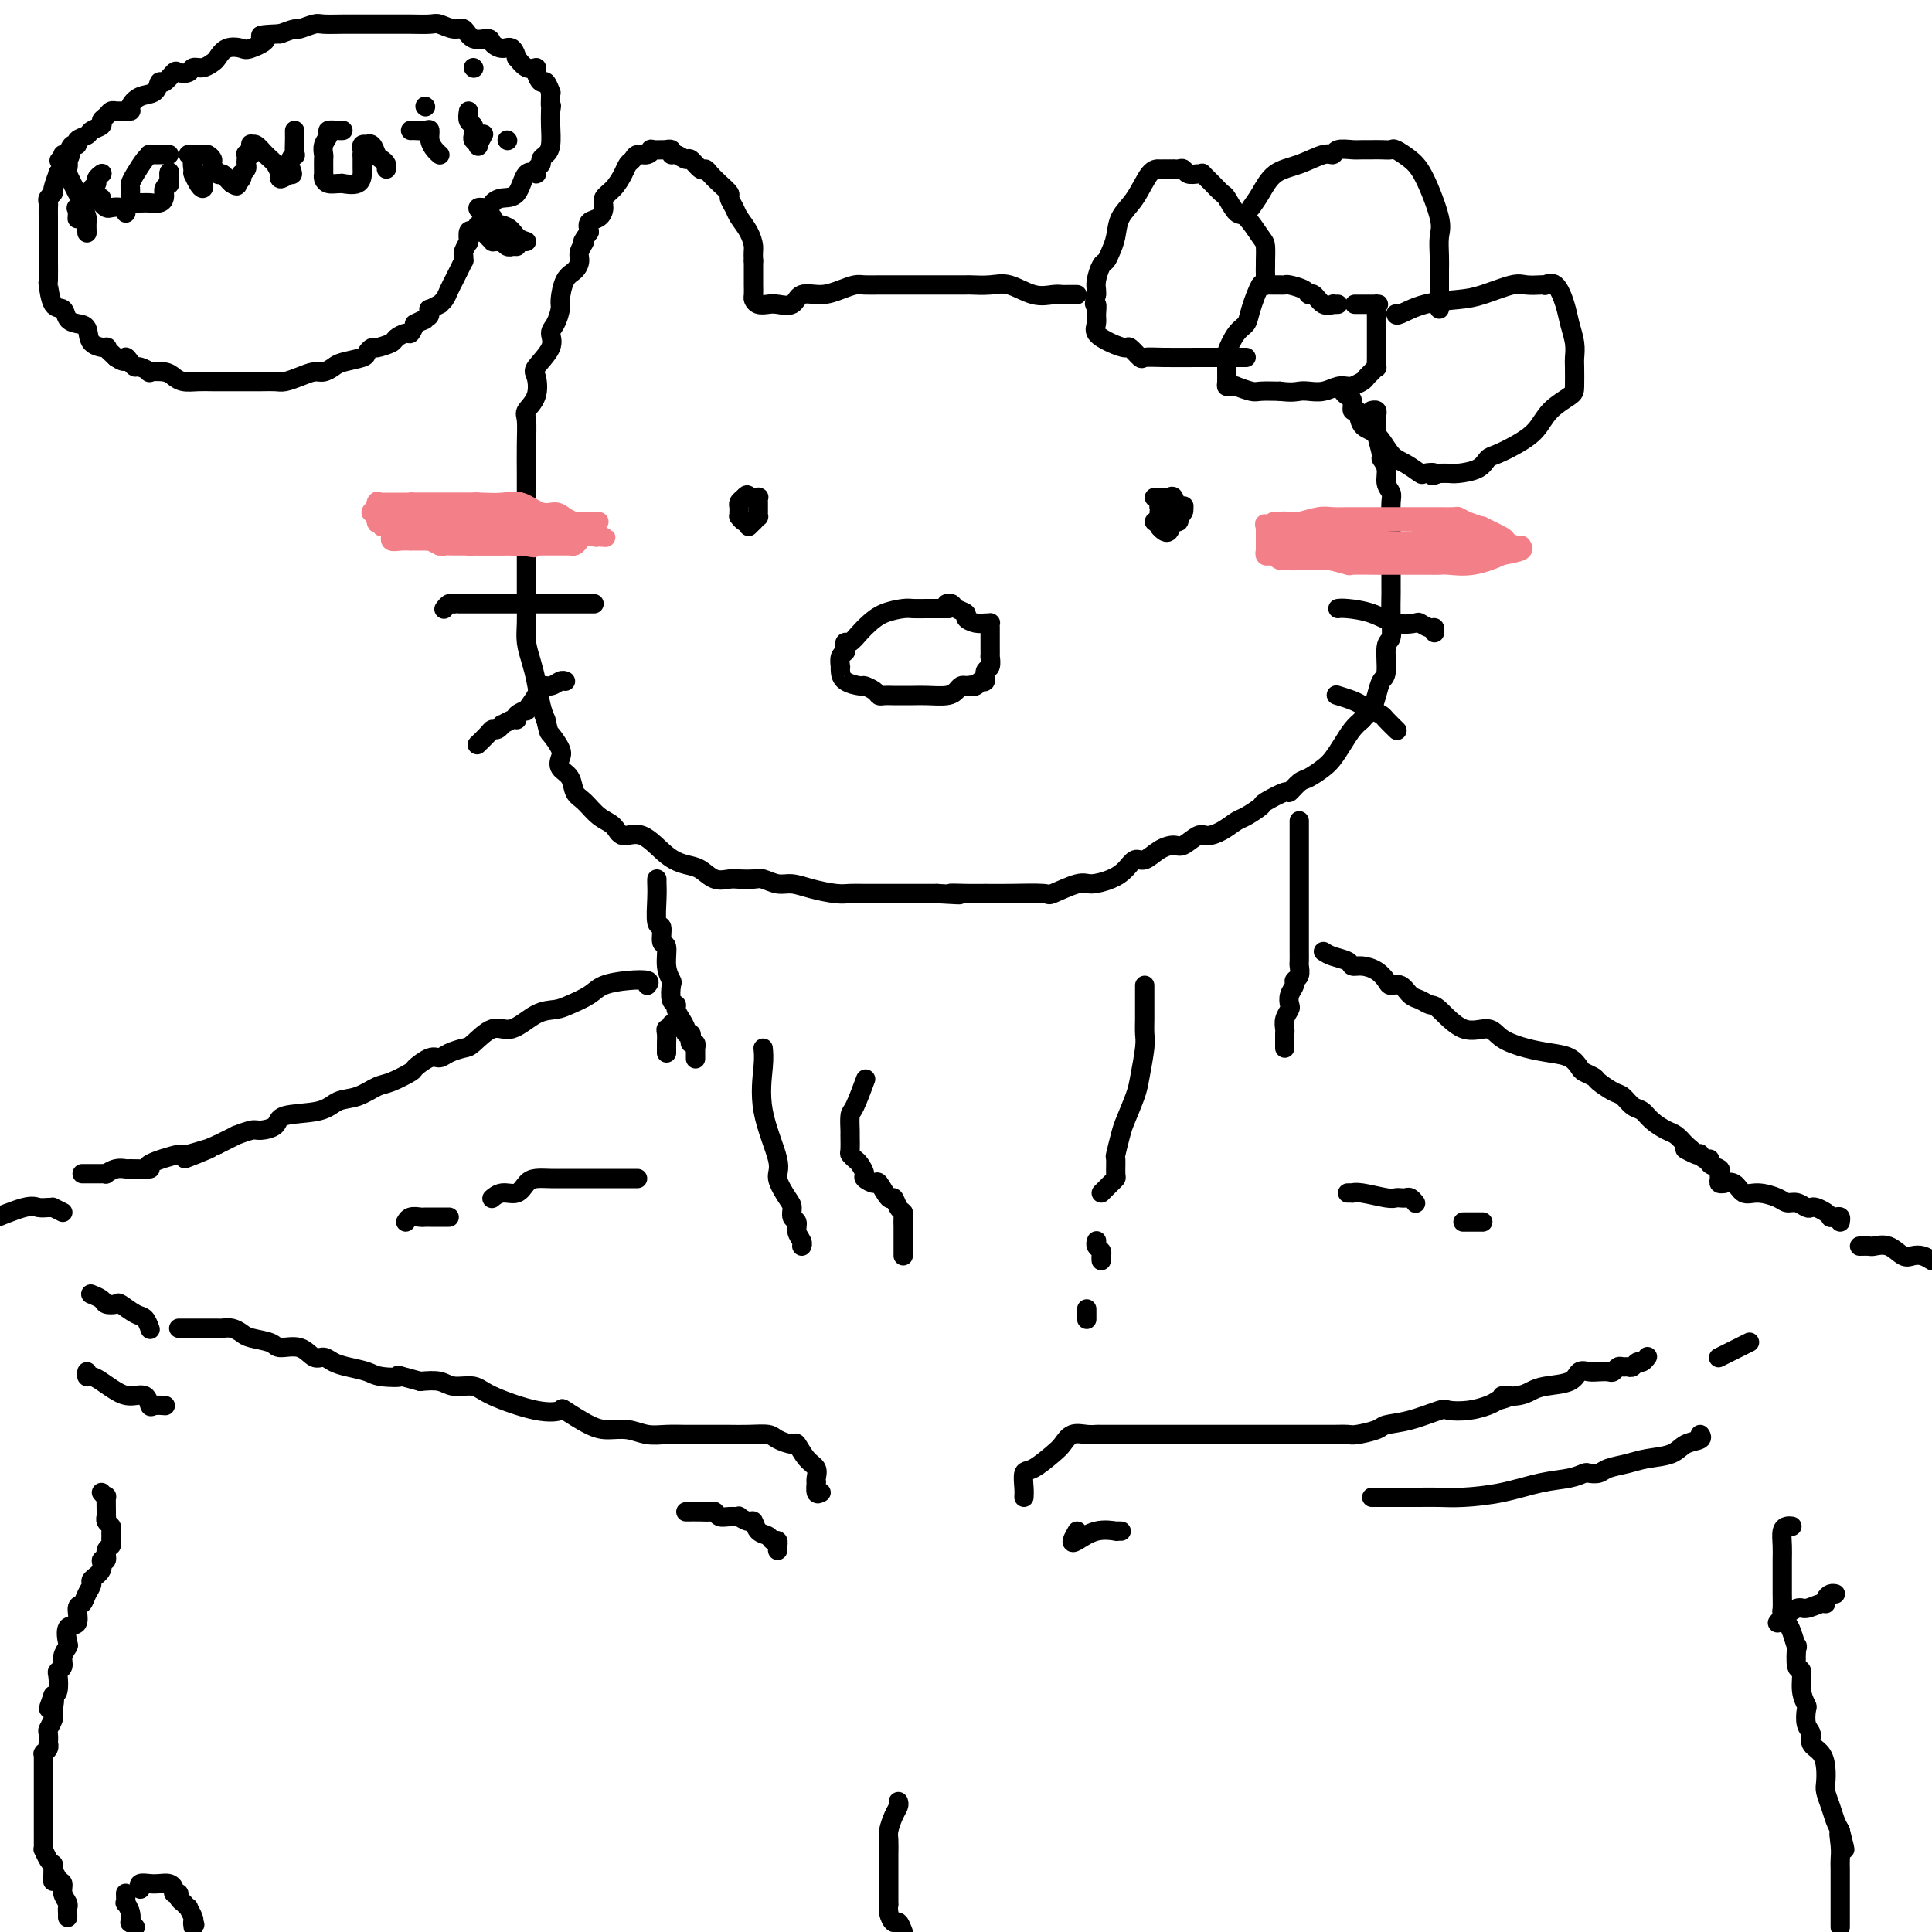 <svg viewBox='0 0 400 400' version='1.1' xmlns='http://www.w3.org/2000/svg' xmlns:xlink='http://www.w3.org/1999/xlink'><g fill='none' stroke='rgb(0,0,0)' stroke-width='4' stroke-linecap='round' stroke-linejoin='round'><path d='M196,126c0.371,0.001 0.742,0.002 0,0c-0.742,-0.002 -2.597,-0.009 -4,0c-1.403,0.009 -2.354,0.032 -3,0c-0.646,-0.032 -0.989,-0.120 -2,0c-1.011,0.120 -2.691,0.448 -4,1c-1.309,0.552 -2.246,1.328 -3,2c-0.754,0.672 -1.325,1.241 -2,2c-0.675,0.759 -1.452,1.708 -2,2c-0.548,0.292 -0.865,-0.072 -1,0c-0.135,0.072 -0.089,0.579 0,1c0.089,0.421 0.220,0.756 0,1c-0.220,0.244 -0.790,0.398 -1,1c-0.210,0.602 -0.060,1.654 0,2c0.060,0.346 0.028,-0.013 0,0c-0.028,0.013 -0.053,0.399 0,1c0.053,0.601 0.185,1.419 1,2c0.815,0.581 2.312,0.926 3,1c0.688,0.074 0.568,-0.124 1,0c0.432,0.124 1.416,0.569 2,1c0.584,0.431 0.768,0.848 1,1c0.232,0.152 0.513,0.041 1,0c0.487,-0.041 1.182,-0.011 2,0c0.818,0.011 1.759,0.004 2,0c0.241,-0.004 -0.220,-0.004 0,0c0.220,0.004 1.120,0.011 2,0c0.880,-0.011 1.741,-0.042 3,0c1.259,0.042 2.915,0.156 4,0c1.085,-0.156 1.600,-0.580 2,-1c0.400,-0.420 0.686,-0.834 1,-1c0.314,-0.166 0.657,-0.083 1,0'/><path d='M200,142c2.498,-0.328 1.243,-0.148 1,0c-0.243,0.148 0.527,0.262 1,0c0.473,-0.262 0.648,-0.901 1,-1c0.352,-0.099 0.879,0.343 1,0c0.121,-0.343 -0.164,-1.471 0,-2c0.164,-0.529 0.776,-0.458 1,-1c0.224,-0.542 0.060,-1.698 0,-2c-0.060,-0.302 -0.016,0.251 0,0c0.016,-0.251 0.004,-1.306 0,-2c-0.004,-0.694 -0.001,-1.026 0,-1c0.001,0.026 0.000,0.410 0,0c-0.000,-0.410 0.001,-1.612 0,-2c-0.001,-0.388 -0.002,0.039 0,0c0.002,-0.039 0.009,-0.546 0,-1c-0.009,-0.454 -0.035,-0.857 0,-1c0.035,-0.143 0.130,-0.027 0,0c-0.130,0.027 -0.487,-0.034 -1,0c-0.513,0.034 -1.184,0.163 -2,0c-0.816,-0.163 -1.777,-0.618 -2,-1c-0.223,-0.382 0.294,-0.691 0,-1c-0.294,-0.309 -1.398,-0.619 -2,-1c-0.602,-0.381 -0.700,-0.833 -1,-1c-0.300,-0.167 -0.800,-0.048 -1,0c-0.200,0.048 -0.100,0.024 0,0'/><path d='M277,63c-0.469,0.017 -0.938,0.033 -1,0c-0.062,-0.033 0.284,-0.117 0,0c-0.284,0.117 -1.197,0.434 -2,0c-0.803,-0.434 -1.496,-1.619 -2,-2c-0.504,-0.381 -0.817,0.041 -1,0c-0.183,-0.041 -0.234,-0.547 -1,-1c-0.766,-0.453 -2.246,-0.853 -3,-1c-0.754,-0.147 -0.780,-0.040 -1,0c-0.220,0.040 -0.633,0.012 -1,0c-0.367,-0.012 -0.689,-0.007 -1,0c-0.311,0.007 -0.612,0.018 -1,0c-0.388,-0.018 -0.863,-0.065 -1,0c-0.137,0.065 0.063,0.242 0,0c-0.063,-0.242 -0.389,-0.903 -1,0c-0.611,0.903 -1.509,3.370 -2,5c-0.491,1.630 -0.577,2.424 -1,3c-0.423,0.576 -1.185,0.935 -2,2c-0.815,1.065 -1.683,2.835 -2,4c-0.317,1.165 -0.082,1.724 0,2c0.082,0.276 0.012,0.270 0,1c-0.012,0.730 0.032,2.194 0,3c-0.032,0.806 -0.142,0.952 0,1c0.142,0.048 0.536,-0.001 1,0c0.464,0.001 0.997,0.053 1,0c0.003,-0.053 -0.525,-0.210 0,0c0.525,0.210 2.103,0.787 3,1c0.897,0.213 1.113,0.061 2,0c0.887,-0.061 2.443,-0.030 4,0'/><path d='M265,81c2.524,0.314 3.334,0.098 4,0c0.666,-0.098 1.188,-0.079 2,0c0.812,0.079 1.915,0.218 3,0c1.085,-0.218 2.154,-0.793 3,-1c0.846,-0.207 1.470,-0.044 2,0c0.530,0.044 0.968,-0.029 1,0c0.032,0.029 -0.341,0.161 0,0c0.341,-0.161 1.398,-0.616 2,-1c0.602,-0.384 0.750,-0.698 1,-1c0.250,-0.302 0.603,-0.591 1,-1c0.397,-0.409 0.838,-0.937 1,-1c0.162,-0.063 0.043,0.339 0,0c-0.043,-0.339 -0.012,-1.418 0,-2c0.012,-0.582 0.003,-0.668 0,-2c-0.003,-1.332 -0.002,-3.912 0,-5c0.002,-1.088 0.004,-0.684 0,-1c-0.004,-0.316 -0.016,-1.353 0,-2c0.016,-0.647 0.060,-0.905 0,-1c-0.060,-0.095 -0.222,-0.025 0,0c0.222,0.025 0.829,0.007 0,0c-0.829,-0.007 -3.094,-0.002 -4,0c-0.906,0.002 -0.453,0.001 0,0'/><path d='M261,59c0.423,-0.368 0.846,-0.736 1,-1c0.154,-0.264 0.040,-0.424 0,-1c-0.040,-0.576 -0.006,-1.567 0,-2c0.006,-0.433 -0.014,-0.309 0,-1c0.014,-0.691 0.064,-2.196 0,-3c-0.064,-0.804 -0.240,-0.908 -1,-2c-0.760,-1.092 -2.104,-3.174 -3,-4c-0.896,-0.826 -1.344,-0.397 -2,-1c-0.656,-0.603 -1.520,-2.238 -2,-3c-0.480,-0.762 -0.575,-0.649 -1,-1c-0.425,-0.351 -1.178,-1.165 -2,-2c-0.822,-0.835 -1.712,-1.692 -2,-2c-0.288,-0.308 0.025,-0.069 0,0c-0.025,0.069 -0.389,-0.034 -1,0c-0.611,0.034 -1.468,0.205 -2,0c-0.532,-0.205 -0.738,-0.787 -1,-1c-0.262,-0.213 -0.580,-0.057 -1,0c-0.420,0.057 -0.941,0.015 -1,0c-0.059,-0.015 0.344,-0.002 0,0c-0.344,0.002 -1.433,-0.006 -2,0c-0.567,0.006 -0.610,0.024 -1,0c-0.390,-0.024 -1.127,-0.092 -2,1c-0.873,1.092 -1.883,3.343 -3,5c-1.117,1.657 -2.340,2.718 -3,4c-0.660,1.282 -0.755,2.784 -1,4c-0.245,1.216 -0.640,2.147 -1,3c-0.360,0.853 -0.685,1.629 -1,2c-0.315,0.371 -0.621,0.337 -1,1c-0.379,0.663 -0.833,2.025 -1,3c-0.167,0.975 -0.048,1.564 0,2c0.048,0.436 0.024,0.718 0,1'/><path d='M227,61c-0.771,2.833 -0.198,1.914 0,2c0.198,0.086 0.022,1.176 0,2c-0.022,0.824 0.111,1.382 0,2c-0.111,0.618 -0.468,1.298 0,2c0.468,0.702 1.759,1.428 3,2c1.241,0.572 2.433,0.990 3,1c0.567,0.010 0.510,-0.390 1,0c0.490,0.390 1.528,1.569 2,2c0.472,0.431 0.378,0.116 1,0c0.622,-0.116 1.959,-0.031 4,0c2.041,0.031 4.784,0.008 7,0c2.216,-0.008 3.904,-0.002 5,0c1.096,0.002 1.600,0.001 2,0c0.400,-0.001 0.695,-0.000 1,0c0.305,0.000 0.621,0.000 1,0c0.379,-0.000 0.823,-0.000 1,0c0.177,0.000 0.089,0.000 0,0'/><path d='M289,65c0.040,0.200 0.080,0.400 1,0c0.920,-0.400 2.721,-1.399 5,-2c2.279,-0.601 5.038,-0.802 7,-1c1.962,-0.198 3.129,-0.393 5,-1c1.871,-0.607 4.447,-1.626 6,-2c1.553,-0.374 2.082,-0.103 3,0c0.918,0.103 2.225,0.040 3,0c0.775,-0.040 1.020,-0.055 1,0c-0.020,0.055 -0.303,0.181 0,0c0.303,-0.181 1.191,-0.669 2,0c0.809,0.669 1.537,2.495 2,4c0.463,1.505 0.660,2.690 1,4c0.340,1.310 0.823,2.745 1,4c0.177,1.255 0.049,2.330 0,3c-0.049,0.670 -0.018,0.934 0,2c0.018,1.066 0.021,2.932 0,4c-0.021,1.068 -0.068,1.337 -1,2c-0.932,0.663 -2.750,1.721 -4,3c-1.250,1.279 -1.933,2.780 -3,4c-1.067,1.220 -2.520,2.159 -4,3c-1.480,0.841 -2.987,1.584 -4,2c-1.013,0.416 -1.531,0.504 -2,1c-0.469,0.496 -0.889,1.401 -2,2c-1.111,0.599 -2.915,0.892 -4,1c-1.085,0.108 -1.453,0.031 -2,0c-0.547,-0.031 -1.274,-0.015 -2,0'/><path d='M298,98c-2.586,0.936 -1.052,0.275 -1,0c0.052,-0.275 -1.378,-0.165 -2,0c-0.622,0.165 -0.436,0.383 -1,0c-0.564,-0.383 -1.877,-1.368 -3,-2c-1.123,-0.632 -2.056,-0.910 -3,-2c-0.944,-1.090 -1.898,-2.992 -3,-4c-1.102,-1.008 -2.351,-1.120 -3,-2c-0.649,-0.880 -0.700,-2.526 -1,-3c-0.300,-0.474 -0.851,0.223 -1,0c-0.149,-0.223 0.104,-1.366 0,-2c-0.104,-0.634 -0.564,-0.757 -1,-1c-0.436,-0.243 -0.848,-0.604 -1,-1c-0.152,-0.396 -0.043,-0.827 0,-1c0.043,-0.173 0.022,-0.086 0,0'/><path d='M259,43c0.621,-0.859 1.242,-1.718 2,-3c0.758,-1.282 1.654,-2.988 3,-4c1.346,-1.012 3.141,-1.329 5,-2c1.859,-0.671 3.782,-1.697 5,-2c1.218,-0.303 1.730,0.115 2,0c0.270,-0.115 0.299,-0.763 1,-1c0.701,-0.237 2.076,-0.063 3,0c0.924,0.063 1.398,0.015 2,0c0.602,-0.015 1.333,0.001 2,0c0.667,-0.001 1.269,-0.021 2,0c0.731,0.021 1.591,0.081 2,0c0.409,-0.081 0.369,-0.305 1,0c0.631,0.305 1.935,1.138 3,2c1.065,0.862 1.893,1.753 3,4c1.107,2.247 2.493,5.849 3,8c0.507,2.151 0.136,2.851 0,4c-0.136,1.149 -0.036,2.746 0,4c0.036,1.254 0.010,2.163 0,3c-0.010,0.837 -0.003,1.600 0,2c0.003,0.400 0.001,0.437 0,1c-0.001,0.563 -0.000,1.652 0,2c0.000,0.348 0.000,-0.047 0,0c-0.000,0.047 -0.000,0.535 0,1c0.000,0.465 0.000,0.908 0,1c-0.000,0.092 -0.000,-0.168 0,0c0.000,0.168 0.000,0.762 0,1c-0.000,0.238 -0.000,0.119 0,0'/><path d='M223,61c-0.330,0.001 -0.659,0.002 -1,0c-0.341,-0.002 -0.692,-0.008 -1,0c-0.308,0.008 -0.573,0.030 -1,0c-0.427,-0.030 -1.015,-0.113 -2,0c-0.985,0.113 -2.367,0.423 -4,0c-1.633,-0.423 -3.516,-1.577 -5,-2c-1.484,-0.423 -2.568,-0.113 -4,0c-1.432,0.113 -3.211,0.030 -4,0c-0.789,-0.030 -0.588,-0.008 -1,0c-0.412,0.008 -1.436,0.002 -3,0c-1.564,-0.002 -3.669,-0.000 -5,0c-1.331,0.000 -1.889,-0.001 -3,0c-1.111,0.001 -2.775,0.003 -4,0c-1.225,-0.003 -2.010,-0.011 -3,0c-0.990,0.011 -2.184,0.039 -3,0c-0.816,-0.039 -1.253,-0.147 -2,0c-0.747,0.147 -1.804,0.547 -3,1c-1.196,0.453 -2.533,0.958 -4,1c-1.467,0.042 -3.065,-0.380 -4,0c-0.935,0.380 -1.207,1.563 -2,2c-0.793,0.437 -2.107,0.129 -3,0c-0.893,-0.129 -1.364,-0.081 -2,0c-0.636,0.081 -1.438,0.193 -2,0c-0.562,-0.193 -0.883,-0.690 -1,-1c-0.117,-0.310 -0.031,-0.434 0,-1c0.031,-0.566 0.008,-1.576 0,-2c-0.008,-0.424 -0.002,-0.264 0,-1c0.002,-0.736 0.001,-2.368 0,-4'/><path d='M156,54c-0.123,-1.932 0.068,-2.262 0,-3c-0.068,-0.738 -0.395,-1.885 -1,-3c-0.605,-1.115 -1.488,-2.200 -2,-3c-0.512,-0.800 -0.651,-1.317 -1,-2c-0.349,-0.683 -0.906,-1.532 -1,-2c-0.094,-0.468 0.274,-0.554 0,-1c-0.274,-0.446 -1.191,-1.252 -2,-2c-0.809,-0.748 -1.511,-1.439 -2,-2c-0.489,-0.561 -0.764,-0.991 -1,-1c-0.236,-0.009 -0.431,0.405 -1,0c-0.569,-0.405 -1.510,-1.629 -2,-2c-0.490,-0.371 -0.528,0.111 -1,0c-0.472,-0.111 -1.377,-0.814 -2,-1c-0.623,-0.186 -0.963,0.147 -1,0c-0.037,-0.147 0.229,-0.772 0,-1c-0.229,-0.228 -0.953,-0.057 -1,0c-0.047,0.057 0.583,0.000 0,0c-0.583,-0.000 -2.380,0.056 -3,0c-0.620,-0.056 -0.064,-0.223 0,0c0.064,0.223 -0.363,0.835 -1,1c-0.637,0.165 -1.483,-0.118 -2,0c-0.517,0.118 -0.707,0.636 -1,1c-0.293,0.364 -0.691,0.572 -1,1c-0.309,0.428 -0.529,1.074 -1,2c-0.471,0.926 -1.191,2.131 -2,3c-0.809,0.869 -1.706,1.401 -2,2c-0.294,0.599 0.014,1.264 0,2c-0.014,0.736 -0.350,1.544 -1,2c-0.650,0.456 -1.614,0.559 -2,1c-0.386,0.441 -0.193,1.221 0,2'/><path d='M122,48c-2.175,2.987 -1.111,1.953 -1,2c0.111,0.047 -0.731,1.175 -1,2c-0.269,0.825 0.034,1.347 0,2c-0.034,0.653 -0.404,1.439 -1,2c-0.596,0.561 -1.418,0.898 -2,2c-0.582,1.102 -0.923,2.968 -1,4c-0.077,1.032 0.112,1.229 0,2c-0.112,0.771 -0.524,2.116 -1,3c-0.476,0.884 -1.015,1.307 -1,2c0.015,0.693 0.585,1.656 0,3c-0.585,1.344 -2.325,3.068 -3,4c-0.675,0.932 -0.286,1.072 0,2c0.286,0.928 0.469,2.643 0,4c-0.469,1.357 -1.590,2.356 -2,3c-0.410,0.644 -0.110,0.932 0,2c0.110,1.068 0.029,2.916 0,5c-0.029,2.084 -0.008,4.404 0,6c0.008,1.596 0.002,2.469 0,4c-0.002,1.531 -0.001,3.720 0,5c0.001,1.280 0.000,1.650 0,3c-0.000,1.350 0.000,3.680 0,5c-0.000,1.320 -0.001,1.630 0,3c0.001,1.370 0.003,3.801 0,5c-0.003,1.199 -0.012,1.165 0,2c0.012,0.835 0.045,2.537 0,4c-0.045,1.463 -0.167,2.685 0,4c0.167,1.315 0.622,2.724 1,4c0.378,1.276 0.679,2.421 1,4c0.321,1.579 0.663,3.594 1,5c0.337,1.406 0.668,2.203 1,3'/><path d='M113,149c0.726,2.998 0.541,2.493 1,3c0.459,0.507 1.561,2.027 2,3c0.439,0.973 0.214,1.400 0,2c-0.214,0.600 -0.417,1.372 0,2c0.417,0.628 1.453,1.112 2,2c0.547,0.888 0.606,2.180 1,3c0.394,0.820 1.122,1.169 2,2c0.878,0.831 1.907,2.145 3,3c1.093,0.855 2.249,1.252 3,2c0.751,0.748 1.096,1.848 2,2c0.904,0.152 2.366,-0.645 4,0c1.634,0.645 3.439,2.733 5,4c1.561,1.267 2.878,1.712 4,2c1.122,0.288 2.048,0.417 3,1c0.952,0.583 1.931,1.619 3,2c1.069,0.381 2.229,0.106 3,0c0.771,-0.106 1.154,-0.043 2,0c0.846,0.043 2.157,0.067 3,0c0.843,-0.067 1.219,-0.224 2,0c0.781,0.224 1.966,0.831 3,1c1.034,0.169 1.916,-0.098 3,0c1.084,0.098 2.370,0.562 4,1c1.630,0.438 3.606,0.849 5,1c1.394,0.151 2.208,0.040 3,0c0.792,-0.040 1.564,-0.011 3,0c1.436,0.011 3.536,0.003 5,0c1.464,-0.003 2.293,-0.001 3,0c0.707,0.001 1.293,0.000 2,0c0.707,-0.000 1.537,-0.000 2,0c0.463,0.000 0.561,0.000 1,0c0.439,-0.000 1.220,-0.000 2,0'/><path d='M194,185c7.665,0.464 3.827,0.124 3,0c-0.827,-0.124 1.357,-0.031 3,0c1.643,0.031 2.744,0.001 4,0c1.256,-0.001 2.666,0.029 5,0c2.334,-0.029 5.590,-0.115 7,0c1.410,0.115 0.972,0.432 2,0c1.028,-0.432 3.521,-1.612 5,-2c1.479,-0.388 1.942,0.017 3,0c1.058,-0.017 2.709,-0.456 4,-1c1.291,-0.544 2.223,-1.194 3,-2c0.777,-0.806 1.400,-1.769 2,-2c0.600,-0.231 1.176,0.270 2,0c0.824,-0.270 1.897,-1.312 3,-2c1.103,-0.688 2.238,-1.023 3,-1c0.762,0.023 1.153,0.406 2,0c0.847,-0.406 2.151,-1.599 3,-2c0.849,-0.401 1.244,-0.009 2,0c0.756,0.009 1.873,-0.363 3,-1c1.127,-0.637 2.264,-1.538 3,-2c0.736,-0.462 1.071,-0.486 2,-1c0.929,-0.514 2.451,-1.518 3,-2c0.549,-0.482 0.124,-0.443 1,-1c0.876,-0.557 3.054,-1.711 4,-2c0.946,-0.289 0.662,0.285 1,0c0.338,-0.285 1.298,-1.430 2,-2c0.702,-0.570 1.147,-0.565 2,-1c0.853,-0.435 2.115,-1.310 3,-2c0.885,-0.690 1.392,-1.195 2,-2c0.608,-0.805 1.318,-1.909 2,-3c0.682,-1.091 1.338,-2.169 2,-3c0.662,-0.831 1.331,-1.416 2,-2'/><path d='M282,149c1.642,-1.863 1.745,-1.522 2,-2c0.255,-0.478 0.660,-1.775 1,-3c0.340,-1.225 0.613,-2.377 1,-3c0.387,-0.623 0.888,-0.718 1,-2c0.112,-1.282 -0.166,-3.750 0,-5c0.166,-1.250 0.777,-1.281 1,-2c0.223,-0.719 0.060,-2.126 0,-4c-0.060,-1.874 -0.016,-4.217 0,-5c0.016,-0.783 0.004,-0.007 0,-1c-0.004,-0.993 -0.001,-3.755 0,-5c0.001,-1.245 0.000,-0.972 0,-2c-0.000,-1.028 -0.000,-3.357 0,-4c0.000,-0.643 0.001,0.400 0,0c-0.001,-0.400 -0.004,-2.242 0,-3c0.004,-0.758 0.016,-0.433 0,-1c-0.016,-0.567 -0.061,-2.026 0,-3c0.061,-0.974 0.228,-1.462 0,-2c-0.228,-0.538 -0.849,-1.125 -1,-2c-0.151,-0.875 0.170,-2.036 0,-3c-0.170,-0.964 -0.830,-1.729 -1,-2c-0.170,-0.271 0.150,-0.047 0,-1c-0.150,-0.953 -0.771,-3.082 -1,-4c-0.229,-0.918 -0.065,-0.624 0,-1c0.065,-0.376 0.031,-1.421 0,-2c-0.031,-0.579 -0.060,-0.691 0,-1c0.060,-0.309 0.208,-0.814 0,-1c-0.208,-0.186 -0.774,-0.053 -1,0c-0.226,0.053 -0.113,0.027 0,0'/><path d='M240,106c0.002,0.301 0.004,0.602 0,1c-0.004,0.398 -0.015,0.892 0,1c0.015,0.108 0.057,-0.170 0,0c-0.057,0.170 -0.211,0.788 0,1c0.211,0.212 0.789,0.019 1,0c0.211,-0.019 0.057,0.136 0,0c-0.057,-0.136 -0.015,-0.562 0,-1c0.015,-0.438 0.005,-0.888 0,-1c-0.005,-0.112 -0.004,0.114 0,0c0.004,-0.114 0.011,-0.567 0,-1c-0.011,-0.433 -0.042,-0.847 0,-1c0.042,-0.153 0.155,-0.044 0,0c-0.155,0.044 -0.577,0.022 -1,0'/><path d='M240,105c0.000,-0.619 -0.000,-0.166 0,0c0.000,0.166 0.000,0.045 0,0c-0.000,-0.045 -0.000,-0.013 0,0c0.000,0.013 0.000,0.006 0,0'/><path d='M155,109c0.309,-0.304 0.619,-0.607 1,-1c0.381,-0.393 0.834,-0.875 1,-1c0.166,-0.125 0.045,0.107 0,0c-0.045,-0.107 -0.012,-0.554 0,-1c0.012,-0.446 0.004,-0.890 0,-1c-0.004,-0.110 -0.005,0.114 0,0c0.005,-0.114 0.015,-0.566 0,-1c-0.015,-0.434 -0.056,-0.848 0,-1c0.056,-0.152 0.208,-0.041 0,0c-0.208,0.041 -0.777,0.011 -1,0c-0.223,-0.011 -0.098,-0.003 0,0c0.098,0.003 0.171,0.001 0,0c-0.171,-0.001 -0.585,-0.000 -1,0'/><path d='M155,103c-0.166,-0.976 -0.580,-0.415 -1,0c-0.420,0.415 -0.844,0.686 -1,1c-0.156,0.314 -0.043,0.672 0,1c0.043,0.328 0.014,0.628 0,1c-0.014,0.372 -0.015,0.818 0,1c0.015,0.182 0.046,0.101 0,0c-0.046,-0.101 -0.170,-0.223 0,0c0.170,0.223 0.633,0.792 1,1c0.367,0.208 0.637,0.056 1,0c0.363,-0.056 0.818,-0.016 1,0c0.182,0.016 0.091,0.008 0,0'/><path d='M239,108c0.455,-0.082 0.909,-0.163 1,0c0.091,0.163 -0.183,0.572 0,1c0.183,0.428 0.823,0.876 1,1c0.177,0.124 -0.110,-0.076 0,0c0.110,0.076 0.617,0.427 1,0c0.383,-0.427 0.642,-1.634 1,-2c0.358,-0.366 0.814,0.108 1,0c0.186,-0.108 0.102,-0.800 0,-1c-0.102,-0.200 -0.223,0.091 0,0c0.223,-0.091 0.791,-0.563 1,-1c0.209,-0.437 0.060,-0.839 0,-1c-0.060,-0.161 -0.030,-0.080 0,0'/><path d='M245,105c0.441,-0.652 -0.455,0.218 -1,0c-0.545,-0.218 -0.739,-1.522 -1,-2c-0.261,-0.478 -0.591,-0.128 -1,0c-0.409,0.128 -0.898,0.034 -1,0c-0.102,-0.034 0.183,-0.009 0,0c-0.183,0.009 -0.832,0.002 -1,0c-0.168,-0.002 0.147,-0.001 0,0c-0.147,0.001 -0.756,0.000 -1,0c-0.244,-0.000 -0.122,-0.000 0,0'/><path d='M277,126c0.399,-0.053 0.799,-0.106 2,0c1.201,0.106 3.204,0.372 5,1c1.796,0.628 3.385,1.617 5,2c1.615,0.383 3.256,0.159 4,0c0.744,-0.159 0.592,-0.253 1,0c0.408,0.253 1.377,0.851 2,1c0.623,0.149 0.898,-0.152 1,0c0.102,0.152 0.029,0.758 0,1c-0.029,0.242 -0.015,0.121 0,0'/><path d='M277,144c-0.291,-0.089 -0.582,-0.178 0,0c0.582,0.178 2.039,0.624 3,1c0.961,0.376 1.428,0.683 2,1c0.572,0.317 1.250,0.646 2,1c0.750,0.354 1.572,0.734 2,1c0.428,0.266 0.461,0.418 1,1c0.539,0.582 1.582,1.595 2,2c0.418,0.405 0.209,0.203 0,0'/><path d='M123,125c-1.009,0.000 -2.017,0.000 -3,0c-0.983,-0.000 -1.939,-0.000 -3,0c-1.061,0.000 -2.227,0.000 -3,0c-0.773,-0.000 -1.154,-0.000 -2,0c-0.846,0.000 -2.157,0.000 -3,0c-0.843,-0.000 -1.219,-0.000 -2,0c-0.781,0.000 -1.967,0.000 -3,0c-1.033,-0.000 -1.913,-0.000 -3,0c-1.087,0.000 -2.382,0.000 -3,0c-0.618,-0.000 -0.561,-0.001 -1,0c-0.439,0.001 -1.375,0.004 -2,0c-0.625,-0.004 -0.938,-0.015 -1,0c-0.062,0.015 0.128,0.056 0,0c-0.128,-0.056 -0.573,-0.207 -1,0c-0.427,0.207 -0.836,0.774 -1,1c-0.164,0.226 -0.082,0.113 0,0'/><path d='M117,141c0.068,0.033 0.136,0.066 0,0c-0.136,-0.066 -0.475,-0.230 -1,0c-0.525,0.230 -1.235,0.856 -2,1c-0.765,0.144 -1.586,-0.193 -2,0c-0.414,0.193 -0.423,0.917 -1,2c-0.577,1.083 -1.723,2.525 -2,3c-0.277,0.475 0.317,-0.017 0,0c-0.317,0.017 -1.543,0.545 -2,1c-0.457,0.455 -0.146,0.839 0,1c0.146,0.161 0.127,0.100 0,0c-0.127,-0.100 -0.363,-0.237 -1,0c-0.637,0.237 -1.675,0.850 -2,1c-0.325,0.150 0.063,-0.162 0,0c-0.063,0.162 -0.577,0.800 -1,1c-0.423,0.200 -0.754,-0.038 -1,0c-0.246,0.038 -0.406,0.350 -1,1c-0.594,0.650 -1.621,1.636 -2,2c-0.379,0.364 -0.108,0.104 0,0c0.108,-0.104 0.054,-0.052 0,0'/><path d='M136,182c-0.009,0.233 -0.018,0.466 0,1c0.018,0.534 0.061,1.369 0,3c-0.061,1.631 -0.228,4.057 0,5c0.228,0.943 0.849,0.404 1,1c0.151,0.596 -0.170,2.329 0,3c0.170,0.671 0.829,0.281 1,1c0.171,0.719 -0.146,2.546 0,4c0.146,1.454 0.756,2.535 1,3c0.244,0.465 0.121,0.312 0,1c-0.121,0.688 -0.238,2.215 0,3c0.238,0.785 0.833,0.827 1,1c0.167,0.173 -0.095,0.476 0,1c0.095,0.524 0.548,1.267 1,2c0.452,0.733 0.905,1.454 1,2c0.095,0.546 -0.167,0.916 0,1c0.167,0.084 0.763,-0.117 1,0c0.237,0.117 0.116,0.554 0,1c-0.116,0.446 -0.227,0.902 0,1c0.227,0.098 0.793,-0.163 1,0c0.207,0.163 0.055,0.748 0,1c-0.055,0.252 -0.015,0.171 0,0c0.015,-0.171 0.004,-0.431 0,0c-0.004,0.431 -0.001,1.552 0,2c0.001,0.448 0.001,0.224 0,0'/><path d='M269,170c0.000,-0.061 0.000,-0.123 0,0c-0.000,0.123 -0.000,0.430 0,1c0.000,0.570 0.000,1.403 0,2c-0.000,0.597 -0.000,0.957 0,2c0.000,1.043 0.000,2.768 0,4c-0.000,1.232 -0.000,1.970 0,3c0.000,1.030 0.000,2.353 0,3c-0.000,0.647 -0.000,0.618 0,1c0.000,0.382 0.000,1.174 0,2c-0.000,0.826 -0.000,1.687 0,2c0.000,0.313 0.000,0.077 0,1c-0.000,0.923 -0.000,3.006 0,4c0.000,0.994 0.001,0.900 0,1c-0.001,0.100 -0.004,0.394 0,1c0.004,0.606 0.016,1.524 0,2c-0.016,0.476 -0.061,0.512 0,1c0.061,0.488 0.226,1.430 0,2c-0.226,0.570 -0.844,0.768 -1,1c-0.156,0.232 0.151,0.499 0,1c-0.151,0.501 -0.758,1.237 -1,2c-0.242,0.763 -0.117,1.552 0,2c0.117,0.448 0.228,0.554 0,1c-0.228,0.446 -0.793,1.233 -1,2c-0.207,0.767 -0.055,1.516 0,2c0.055,0.484 0.015,0.704 0,1c-0.015,0.296 -0.004,0.667 0,1c0.004,0.333 0.001,0.628 0,1c-0.001,0.372 -0.000,0.821 0,1c0.000,0.179 0.000,0.090 0,0'/><path d='M139,212c0.113,0.439 0.226,0.878 0,1c-0.226,0.122 -0.793,-0.073 -1,0c-0.207,0.073 -0.056,0.416 0,1c0.056,0.584 0.015,1.411 0,2c-0.015,0.589 -0.004,0.941 0,1c0.004,0.059 0.001,-0.177 0,0c-0.001,0.177 -0.000,0.765 0,1c0.000,0.235 0.000,0.118 0,0'/><path d='M134,204c0.318,-0.405 0.636,-0.810 0,-1c-0.636,-0.190 -2.228,-0.167 -4,0c-1.772,0.167 -3.726,0.476 -5,1c-1.274,0.524 -1.870,1.263 -3,2c-1.130,0.737 -2.794,1.473 -4,2c-1.206,0.527 -1.955,0.845 -3,1c-1.045,0.155 -2.386,0.146 -4,1c-1.614,0.854 -3.500,2.571 -5,3c-1.500,0.429 -2.615,-0.431 -4,0c-1.385,0.431 -3.041,2.152 -4,3c-0.959,0.848 -1.221,0.823 -2,1c-0.779,0.177 -2.076,0.557 -3,1c-0.924,0.443 -1.476,0.949 -2,1c-0.524,0.051 -1.020,-0.352 -2,0c-0.980,0.352 -2.442,1.460 -3,2c-0.558,0.540 -0.211,0.511 -1,1c-0.789,0.489 -2.713,1.497 -4,2c-1.287,0.503 -1.935,0.501 -3,1c-1.065,0.499 -2.545,1.499 -4,2c-1.455,0.501 -2.883,0.502 -4,1c-1.117,0.498 -1.922,1.491 -4,2c-2.078,0.509 -5.430,0.533 -7,1c-1.570,0.467 -1.358,1.378 -2,2c-0.642,0.622 -2.140,0.954 -3,1c-0.860,0.046 -1.084,-0.195 -2,0c-0.916,0.195 -2.524,0.825 -3,1c-0.476,0.175 0.179,-0.107 0,0c-0.179,0.107 -1.194,0.602 -2,1c-0.806,0.398 -1.403,0.699 -2,1'/><path d='M45,237c-12.591,5.263 -4.070,1.922 -2,1c2.070,-0.922 -2.311,0.576 -4,1c-1.689,0.424 -0.686,-0.226 -2,0c-1.314,0.226 -4.946,1.327 -6,2c-1.054,0.673 0.470,0.916 0,1c-0.470,0.084 -2.934,0.008 -4,0c-1.066,-0.008 -0.733,0.050 -1,0c-0.267,-0.050 -1.132,-0.210 -2,0c-0.868,0.210 -1.738,0.788 -2,1c-0.262,0.212 0.085,0.057 0,0c-0.085,-0.057 -0.601,-0.015 -1,0c-0.399,0.015 -0.682,0.004 -1,0c-0.318,-0.004 -0.673,-0.001 -1,0c-0.327,0.001 -0.627,0.000 -1,0c-0.373,-0.000 -0.821,-0.000 -1,0c-0.179,0.000 -0.090,0.000 0,0'/><path d='M274,197c0.525,0.341 1.050,0.682 2,1c0.950,0.318 2.324,0.613 3,1c0.676,0.387 0.652,0.864 1,1c0.348,0.136 1.066,-0.071 2,0c0.934,0.071 2.085,0.418 3,1c0.915,0.582 1.596,1.398 2,2c0.404,0.602 0.532,0.988 1,1c0.468,0.012 1.278,-0.351 2,0c0.722,0.351 1.357,1.416 2,2c0.643,0.584 1.296,0.687 2,1c0.704,0.313 1.460,0.836 2,1c0.540,0.164 0.863,-0.030 2,1c1.137,1.030 3.087,3.284 5,4c1.913,0.716 3.790,-0.108 5,0c1.210,0.108 1.753,1.146 3,2c1.247,0.854 3.197,1.524 5,2c1.803,0.476 3.457,0.758 5,1c1.543,0.242 2.975,0.445 4,1c1.025,0.555 1.643,1.462 2,2c0.357,0.538 0.452,0.706 1,1c0.548,0.294 1.550,0.713 2,1c0.450,0.287 0.347,0.443 1,1c0.653,0.557 2.061,1.514 3,2c0.939,0.486 1.410,0.501 2,1c0.590,0.499 1.299,1.481 2,2c0.701,0.519 1.395,0.576 2,1c0.605,0.424 1.121,1.217 2,2c0.879,0.783 2.121,1.557 3,2c0.879,0.443 1.394,0.555 2,1c0.606,0.445 1.303,1.222 2,2'/><path d='M349,237c3.609,2.952 0.630,1.331 0,1c-0.630,-0.331 1.089,0.629 2,1c0.911,0.371 1.012,0.155 1,0c-0.012,-0.155 -0.139,-0.249 0,0c0.139,0.249 0.545,0.840 1,1c0.455,0.160 0.959,-0.112 1,0c0.041,0.112 -0.383,0.608 0,1c0.383,0.392 1.571,0.679 2,1c0.429,0.321 0.099,0.675 0,1c-0.099,0.325 0.032,0.621 0,1c-0.032,0.379 -0.227,0.841 0,1c0.227,0.159 0.878,0.014 1,0c0.122,-0.014 -0.283,0.104 0,0c0.283,-0.104 1.255,-0.430 2,0c0.745,0.430 1.263,1.617 2,2c0.737,0.383 1.693,-0.037 3,0c1.307,0.037 2.966,0.532 4,1c1.034,0.468 1.442,0.909 2,1c0.558,0.091 1.266,-0.169 2,0c0.734,0.169 1.493,0.767 2,1c0.507,0.233 0.762,0.101 1,0c0.238,-0.101 0.459,-0.170 1,0c0.541,0.170 1.403,0.581 2,1c0.597,0.419 0.931,0.848 1,1c0.069,0.152 -0.125,0.027 0,0c0.125,-0.027 0.570,0.044 1,0c0.430,-0.044 0.847,-0.204 1,0c0.153,0.204 0.044,0.773 0,1c-0.044,0.227 -0.022,0.114 0,0'/><path d='M170,309c-0.422,0.231 -0.844,0.462 -1,0c-0.156,-0.462 -0.048,-1.617 0,-2c0.048,-0.383 0.034,0.005 0,0c-0.034,-0.005 -0.087,-0.403 0,-1c0.087,-0.597 0.314,-1.392 0,-2c-0.314,-0.608 -1.171,-1.028 -2,-2c-0.829,-0.972 -1.631,-2.495 -2,-3c-0.369,-0.505 -0.304,0.008 -1,0c-0.696,-0.008 -2.153,-0.538 -3,-1c-0.847,-0.462 -1.084,-0.856 -2,-1c-0.916,-0.144 -2.513,-0.039 -4,0c-1.487,0.039 -2.866,0.010 -4,0c-1.134,-0.010 -2.025,-0.002 -3,0c-0.975,0.002 -2.035,-0.003 -3,0c-0.965,0.003 -1.837,0.015 -3,0c-1.163,-0.015 -2.619,-0.057 -4,0c-1.381,0.057 -2.686,0.214 -4,0c-1.314,-0.214 -2.636,-0.800 -4,-1c-1.364,-0.200 -2.768,-0.013 -4,0c-1.232,0.013 -2.290,-0.149 -4,-1c-1.710,-0.851 -4.070,-2.390 -5,-3c-0.930,-0.610 -0.430,-0.292 -1,0c-0.570,0.292 -2.210,0.558 -5,0c-2.790,-0.558 -6.731,-1.940 -9,-3c-2.269,-1.060 -2.866,-1.800 -4,-2c-1.134,-0.200 -2.805,0.138 -4,0c-1.195,-0.138 -1.913,-0.754 -3,-1c-1.087,-0.246 -2.544,-0.123 -4,0'/><path d='M87,286c-6.731,-1.786 -4.058,-1.252 -4,-1c0.058,0.252 -2.498,0.221 -4,0c-1.502,-0.221 -1.949,-0.631 -3,-1c-1.051,-0.369 -2.706,-0.695 -4,-1c-1.294,-0.305 -2.228,-0.589 -3,-1c-0.772,-0.411 -1.384,-0.950 -2,-1c-0.616,-0.050 -1.236,0.390 -2,0c-0.764,-0.390 -1.671,-1.610 -3,-2c-1.329,-0.390 -3.080,0.049 -4,0c-0.920,-0.049 -1.010,-0.588 -2,-1c-0.990,-0.412 -2.881,-0.699 -4,-1c-1.119,-0.301 -1.466,-0.617 -2,-1c-0.534,-0.383 -1.255,-0.835 -2,-1c-0.745,-0.165 -1.516,-0.044 -2,0c-0.484,0.044 -0.683,0.012 -1,0c-0.317,-0.012 -0.754,-0.003 -1,0c-0.246,0.003 -0.301,0.001 -1,0c-0.699,-0.001 -2.043,-0.000 -3,0c-0.957,0.000 -1.527,0.000 -2,0c-0.473,-0.000 -0.849,-0.000 -1,0c-0.151,0.000 -0.075,0.000 0,0'/><path d='M212,310c0.032,-0.515 0.063,-1.029 0,-2c-0.063,-0.971 -0.222,-2.397 0,-3c0.222,-0.603 0.825,-0.382 2,-1c1.175,-0.618 2.921,-2.075 4,-3c1.079,-0.925 1.492,-1.320 2,-2c0.508,-0.680 1.113,-1.646 2,-2c0.887,-0.354 2.056,-0.095 3,0c0.944,0.095 1.663,0.025 2,0c0.337,-0.025 0.293,-0.007 1,0c0.707,0.007 2.165,0.002 3,0c0.835,-0.002 1.047,-0.000 2,0c0.953,0.000 2.648,0.000 4,0c1.352,-0.000 2.361,-0.000 4,0c1.639,0.000 3.909,-0.000 6,0c2.091,0.000 4.005,0.000 7,0c2.995,-0.000 7.072,-0.000 10,0c2.928,0.000 4.708,0.001 6,0c1.292,-0.001 2.098,-0.003 3,0c0.902,0.003 1.902,0.012 3,0c1.098,-0.012 2.293,-0.043 3,0c0.707,0.043 0.925,0.162 2,0c1.075,-0.162 3.007,-0.604 4,-1c0.993,-0.396 1.048,-0.746 2,-1c0.952,-0.254 2.801,-0.411 5,-1c2.199,-0.589 4.750,-1.611 6,-2c1.250,-0.389 1.201,-0.146 2,0c0.799,0.146 2.446,0.193 4,0c1.554,-0.193 3.015,-0.627 4,-1c0.985,-0.373 1.492,-0.687 2,-1'/><path d='M310,290c4.881,-1.322 1.584,-1.126 1,-1c-0.584,0.126 1.544,0.184 3,0c1.456,-0.184 2.238,-0.610 3,-1c0.762,-0.390 1.502,-0.746 3,-1c1.498,-0.254 3.753,-0.408 5,-1c1.247,-0.592 1.486,-1.622 2,-2c0.514,-0.378 1.304,-0.105 2,0c0.696,0.105 1.300,0.042 2,0c0.700,-0.042 1.497,-0.064 2,0c0.503,0.064 0.712,0.214 1,0c0.288,-0.214 0.655,-0.794 1,-1c0.345,-0.206 0.670,-0.040 1,0c0.330,0.040 0.667,-0.045 1,0c0.333,0.045 0.664,0.222 1,0c0.336,-0.222 0.678,-0.843 1,-1c0.322,-0.157 0.625,0.150 1,0c0.375,-0.150 0.821,-0.757 1,-1c0.179,-0.243 0.089,-0.121 0,0'/><path d='M179,224c0.196,-0.529 0.392,-1.059 0,0c-0.392,1.059 -1.373,3.706 -2,5c-0.627,1.294 -0.901,1.236 -1,2c-0.099,0.764 -0.023,2.352 0,3c0.023,0.648 -0.005,0.358 0,1c0.005,0.642 0.044,2.217 0,3c-0.044,0.783 -0.171,0.773 0,1c0.171,0.227 0.641,0.693 1,1c0.359,0.307 0.606,0.457 1,1c0.394,0.543 0.935,1.478 1,2c0.065,0.522 -0.348,0.632 0,1c0.348,0.368 1.455,0.995 2,1c0.545,0.005 0.528,-0.612 1,0c0.472,0.612 1.433,2.453 2,3c0.567,0.547 0.740,-0.200 1,0c0.260,0.200 0.605,1.348 1,2c0.395,0.652 0.838,0.808 1,1c0.162,0.192 0.043,0.419 0,1c-0.043,0.581 -0.012,1.518 0,2c0.012,0.482 0.003,0.511 0,1c-0.003,0.489 -0.001,1.438 0,2c0.001,0.562 0.000,0.738 0,1c-0.000,0.262 -0.000,0.609 0,1c0.000,0.391 0.000,0.826 0,1c-0.000,0.174 -0.000,0.087 0,0'/><path d='M237,204c0.001,0.689 0.001,1.378 0,2c-0.001,0.622 -0.004,1.178 0,2c0.004,0.822 0.013,1.912 0,3c-0.013,1.088 -0.049,2.175 0,3c0.049,0.825 0.182,1.387 0,3c-0.182,1.613 -0.680,4.275 -1,6c-0.320,1.725 -0.464,2.512 -1,4c-0.536,1.488 -1.464,3.677 -2,5c-0.536,1.323 -0.679,1.779 -1,3c-0.321,1.221 -0.821,3.206 -1,4c-0.179,0.794 -0.037,0.398 0,1c0.037,0.602 -0.032,2.204 0,3c0.032,0.796 0.166,0.788 0,1c-0.166,0.212 -0.632,0.644 -1,1c-0.368,0.356 -0.637,0.634 -1,1c-0.363,0.366 -0.818,0.819 -1,1c-0.182,0.181 -0.091,0.091 0,0'/><path d='M227,257c0.030,-0.089 0.061,-0.178 0,0c-0.061,0.178 -0.212,0.622 0,1c0.212,0.378 0.789,0.690 1,1c0.211,0.310 0.057,0.619 0,1c-0.057,0.381 -0.015,0.834 0,1c0.015,0.166 0.004,0.045 0,0c-0.004,-0.045 -0.001,-0.013 0,0c0.001,0.013 0.001,0.006 0,0'/><path d='M225,271c0.000,0.833 0.000,1.667 0,2c0.000,0.333 0.000,0.167 0,0'/><path d='M158,217c0.095,0.950 0.190,1.900 0,4c-0.190,2.100 -0.663,5.349 0,9c0.663,3.651 2.464,7.703 3,10c0.536,2.297 -0.192,2.838 0,4c0.192,1.162 1.304,2.944 2,4c0.696,1.056 0.975,1.386 1,2c0.025,0.614 -0.203,1.513 0,2c0.203,0.487 0.839,0.561 1,1c0.161,0.439 -0.153,1.241 0,2c0.153,0.759 0.772,1.474 1,2c0.228,0.526 0.065,0.865 0,1c-0.065,0.135 -0.033,0.068 0,0'/><path d='M132,244c-0.738,-0.000 -1.476,-0.000 -2,0c-0.524,0.000 -0.832,0.000 -1,0c-0.168,-0.000 -0.194,-0.000 -1,0c-0.806,0.000 -2.393,0.000 -3,0c-0.607,-0.000 -0.235,-0.000 -1,0c-0.765,0.000 -2.666,0.002 -4,0c-1.334,-0.002 -2.100,-0.007 -3,0c-0.900,0.007 -1.935,0.025 -3,0c-1.065,-0.025 -2.160,-0.094 -3,0c-0.840,0.094 -1.427,0.351 -2,1c-0.573,0.649 -1.134,1.691 -2,2c-0.866,0.309 -2.036,-0.113 -3,0c-0.964,0.113 -1.721,0.761 -2,1c-0.279,0.239 -0.080,0.068 0,0c0.080,-0.068 0.040,-0.034 0,0'/><path d='M93,252c-0.899,0.000 -1.798,0.000 -2,0c-0.202,-0.000 0.293,-0.001 0,0c-0.293,0.001 -1.375,0.004 -2,0c-0.625,-0.004 -0.795,-0.015 -1,0c-0.205,0.015 -0.447,0.056 -1,0c-0.553,-0.056 -1.418,-0.207 -2,0c-0.582,0.207 -0.881,0.774 -1,1c-0.119,0.226 -0.060,0.113 0,0'/><path d='M279,247c0.447,-0.008 0.893,-0.016 1,0c0.107,0.016 -0.126,0.057 0,0c0.126,-0.057 0.611,-0.211 2,0c1.389,0.211 3.681,0.788 5,1c1.319,0.212 1.663,0.061 2,0c0.337,-0.061 0.665,-0.030 1,0c0.335,0.030 0.677,0.060 1,0c0.323,-0.060 0.625,-0.208 1,0c0.375,0.208 0.821,0.774 1,1c0.179,0.226 0.089,0.113 0,0'/><path d='M303,253c-0.089,0.000 -0.178,0.000 0,0c0.178,0.000 0.622,0.000 1,0c0.378,0.000 0.689,0.000 1,0c0.311,-0.000 0.622,0.000 1,0c0.378,0.000 0.822,0.000 1,0c0.178,-0.000 0.089,0.000 0,0'/><path d='M21,309c0.423,0.505 0.846,1.010 1,1c0.154,-0.010 0.040,-0.536 0,0c-0.040,0.536 -0.007,2.132 0,3c0.007,0.868 -0.012,1.006 0,1c0.012,-0.006 0.056,-0.156 0,0c-0.056,0.156 -0.211,0.619 0,1c0.211,0.381 0.790,0.680 1,1c0.210,0.320 0.052,0.662 0,1c-0.052,0.338 0.001,0.673 0,1c-0.001,0.327 -0.057,0.646 0,1c0.057,0.354 0.228,0.741 0,1c-0.228,0.259 -0.853,0.388 -1,1c-0.147,0.612 0.186,1.707 0,2c-0.186,0.293 -0.890,-0.217 -1,0c-0.110,0.217 0.374,1.162 0,2c-0.374,0.838 -1.607,1.570 -2,2c-0.393,0.430 0.054,0.557 0,1c-0.054,0.443 -0.611,1.202 -1,2c-0.389,0.798 -0.612,1.636 -1,2c-0.388,0.364 -0.940,0.254 -1,1c-0.060,0.746 0.372,2.349 0,3c-0.372,0.651 -1.549,0.349 -2,1c-0.451,0.651 -0.177,2.255 0,3c0.177,0.745 0.258,0.631 0,1c-0.258,0.369 -0.853,1.219 -1,2c-0.147,0.781 0.154,1.491 0,2c-0.154,0.509 -0.763,0.817 -1,1c-0.237,0.183 -0.102,0.242 0,1c0.102,0.758 0.172,2.217 0,3c-0.172,0.783 -0.586,0.892 -1,1'/><path d='M11,351c-1.858,5.070 -0.502,1.744 0,1c0.502,-0.744 0.148,1.095 0,2c-0.148,0.905 -0.092,0.877 0,1c0.092,0.123 0.221,0.396 0,1c-0.221,0.604 -0.790,1.538 -1,2c-0.210,0.462 -0.060,0.453 0,1c0.060,0.547 0.030,1.649 0,2c-0.030,0.351 -0.061,-0.051 0,0c0.061,0.051 0.212,0.554 0,1c-0.212,0.446 -0.789,0.836 -1,1c-0.211,0.164 -0.057,0.104 0,0c0.057,-0.104 0.015,-0.250 0,0c-0.015,0.250 -0.004,0.896 0,1c0.004,0.104 0.001,-0.333 0,0c-0.001,0.333 -0.000,1.437 0,2c0.000,0.563 0.000,0.585 0,1c-0.000,0.415 -0.000,1.224 0,2c0.000,0.776 0.000,1.519 0,2c-0.000,0.481 -0.000,0.701 0,1c0.000,0.299 -0.000,0.678 0,1c0.000,0.322 0.000,0.586 0,1c-0.000,0.414 -0.000,0.979 0,2c0.000,1.021 0.000,2.498 0,3c-0.000,0.502 -0.001,0.028 0,0c0.001,-0.028 0.003,0.392 0,1c-0.003,0.608 -0.012,1.406 0,2c0.012,0.594 0.044,0.984 0,1c-0.044,0.016 -0.166,-0.342 0,0c0.166,0.342 0.619,1.383 1,2c0.381,0.617 0.691,0.808 1,1'/><path d='M11,386c-0.043,5.816 -0.151,2.858 0,2c0.151,-0.858 0.562,0.386 1,1c0.438,0.614 0.902,0.598 1,1c0.098,0.402 -0.170,1.222 0,2c0.170,0.778 0.778,1.515 1,2c0.222,0.485 0.060,0.718 0,1c-0.060,0.282 -0.016,0.614 0,1c0.016,0.386 0.005,0.824 0,1c-0.005,0.176 -0.002,0.088 0,0'/><path d='M186,373c0.083,0.276 0.166,0.552 0,1c-0.166,0.448 -0.580,1.069 -1,2c-0.420,0.931 -0.844,2.171 -1,3c-0.156,0.829 -0.042,1.247 0,2c0.042,0.753 0.011,1.843 0,3c-0.011,1.157 -0.004,2.382 0,3c0.004,0.618 0.004,0.629 0,2c-0.004,1.371 -0.012,4.103 0,5c0.012,0.897 0.045,-0.041 0,0c-0.045,0.041 -0.167,1.063 0,2c0.167,0.937 0.622,1.791 1,2c0.378,0.209 0.679,-0.226 1,0c0.321,0.226 0.660,1.113 1,2'/><path d='M371,316c-0.309,-0.041 -0.619,-0.083 -1,0c-0.381,0.083 -0.834,0.289 -1,1c-0.166,0.711 -0.044,1.926 0,3c0.044,1.074 0.012,2.005 0,3c-0.012,0.995 -0.003,2.053 0,3c0.003,0.947 -0.000,1.783 0,2c0.000,0.217 0.003,-0.184 0,0c-0.003,0.184 -0.012,0.954 0,2c0.012,1.046 0.045,2.370 0,3c-0.045,0.630 -0.170,0.567 0,1c0.170,0.433 0.633,1.360 1,2c0.367,0.640 0.638,0.991 1,2c0.362,1.009 0.814,2.675 1,3c0.186,0.325 0.106,-0.690 0,0c-0.106,0.690 -0.238,3.086 0,4c0.238,0.914 0.847,0.346 1,1c0.153,0.654 -0.151,2.531 0,4c0.151,1.469 0.757,2.529 1,3c0.243,0.471 0.124,0.352 0,1c-0.124,0.648 -0.254,2.063 0,3c0.254,0.937 0.891,1.396 1,2c0.109,0.604 -0.311,1.354 0,2c0.311,0.646 1.354,1.187 2,2c0.646,0.813 0.894,1.898 1,3c0.106,1.102 0.070,2.221 0,3c-0.070,0.779 -0.173,1.219 0,2c0.173,0.781 0.624,1.903 1,3c0.376,1.097 0.679,2.171 1,3c0.321,0.829 0.661,1.415 1,2'/><path d='M381,379c1.856,7.264 0.497,2.423 0,1c-0.497,-1.423 -0.133,0.570 0,2c0.133,1.430 0.036,2.295 0,3c-0.036,0.705 -0.010,1.249 0,2c0.010,0.751 0.003,1.710 0,3c-0.003,1.290 -0.001,2.913 0,4c0.001,1.087 0.000,1.639 0,2c-0.000,0.361 -0.000,0.532 0,1c0.000,0.468 0.000,1.234 0,2'/><path d='M385,258c0.802,-0.016 1.604,-0.032 2,0c0.396,0.032 0.385,0.113 1,0c0.615,-0.113 1.855,-0.420 3,0c1.145,0.420 2.193,1.566 3,2c0.807,0.434 1.371,0.155 2,0c0.629,-0.155 1.323,-0.187 2,0c0.677,0.187 1.339,0.594 2,1'/><path d='M13,251c-0.862,-0.424 -1.725,-0.848 -2,-1c-0.275,-0.152 0.037,-0.032 0,0c-0.037,0.032 -0.422,-0.022 -1,0c-0.578,0.022 -1.348,0.121 -2,0c-0.652,-0.121 -1.186,-0.463 -3,0c-1.814,0.463 -4.907,1.732 -8,3'/><path d='M26,392c0.030,0.889 0.060,1.779 0,2c-0.060,0.221 -0.209,-0.225 0,0c0.209,0.225 0.778,1.122 1,2c0.222,0.878 0.098,1.736 0,2c-0.098,0.264 -0.171,-0.068 0,0c0.171,0.068 0.585,0.534 1,1'/><path d='M29,391c0.048,0.113 0.096,0.226 0,0c-0.096,-0.226 -0.337,-0.790 0,-1c0.337,-0.210 1.252,-0.066 2,0c0.748,0.066 1.329,0.056 2,0c0.671,-0.056 1.433,-0.156 2,0c0.567,0.156 0.941,0.568 1,1c0.059,0.432 -0.195,0.885 0,1c0.195,0.115 0.841,-0.109 1,0c0.159,0.109 -0.169,0.549 0,1c0.169,0.451 0.833,0.912 1,1c0.167,0.088 -0.165,-0.197 0,0c0.165,0.197 0.828,0.878 1,1c0.172,0.122 -0.146,-0.313 0,0c0.146,0.313 0.756,1.375 1,2c0.244,0.625 0.122,0.812 0,1'/><path d='M40,398c0.622,1.044 0.178,0.156 0,0c-0.178,-0.156 -0.089,0.422 0,1'/><path d='M13,32c0.408,0.197 0.816,0.393 1,1c0.184,0.607 0.144,1.623 0,2c-0.144,0.377 -0.392,0.113 0,1c0.392,0.887 1.426,2.925 2,4c0.574,1.075 0.690,1.189 1,2c0.310,0.811 0.815,2.321 1,3c0.185,0.679 0.050,0.529 0,1c-0.050,0.471 -0.014,1.563 0,2c0.014,0.437 0.007,0.218 0,0'/><path d='M16,45c-0.017,0.243 -0.034,0.486 0,0c0.034,-0.486 0.118,-1.703 0,-2c-0.118,-0.297 -0.439,0.324 0,0c0.439,-0.324 1.638,-1.592 2,-2c0.362,-0.408 -0.114,0.046 0,0c0.114,-0.046 0.819,-0.590 1,-1c0.181,-0.410 -0.161,-0.684 0,-1c0.161,-0.316 0.827,-0.672 1,-1c0.173,-0.328 -0.146,-0.627 0,-1c0.146,-0.373 0.756,-0.821 1,-1c0.244,-0.179 0.122,-0.090 0,0'/><path d='M21,41c-0.097,0.312 -0.194,0.623 0,1c0.194,0.377 0.679,0.819 1,1c0.321,0.181 0.478,0.100 1,0c0.522,-0.100 1.410,-0.219 2,0c0.590,0.219 0.883,0.777 1,1c0.117,0.223 0.059,0.112 0,0'/><path d='M35,32c-0.436,-0.000 -0.873,-0.000 -1,0c-0.127,0.000 0.055,0.001 0,0c-0.055,-0.001 -0.347,-0.005 -1,0c-0.653,0.005 -1.667,0.018 -2,0c-0.333,-0.018 0.016,-0.069 0,0c-0.016,0.069 -0.397,0.256 -1,1c-0.603,0.744 -1.429,2.044 -2,3c-0.571,0.956 -0.886,1.566 -1,2c-0.114,0.434 -0.025,0.691 0,1c0.025,0.309 -0.014,0.671 0,1c0.014,0.329 0.081,0.624 0,1c-0.081,0.376 -0.311,0.833 0,1c0.311,0.167 1.162,0.046 2,0c0.838,-0.046 1.664,-0.015 2,0c0.336,0.015 0.181,0.014 0,0c-0.181,-0.014 -0.388,-0.042 0,0c0.388,0.042 1.371,0.152 2,0c0.629,-0.152 0.904,-0.567 1,-1c0.096,-0.433 0.012,-0.885 0,-1c-0.012,-0.115 0.049,0.105 0,0c-0.049,-0.105 -0.209,-0.536 0,-1c0.209,-0.464 0.788,-0.959 1,-1c0.212,-0.041 0.057,0.374 0,0c-0.057,-0.374 -0.016,-1.535 0,-2c0.016,-0.465 0.008,-0.232 0,0'/><path d='M35,36c0.156,-0.778 0.044,-0.222 0,0c-0.044,0.222 -0.022,0.111 0,0'/><path d='M40,32c0.331,-0.007 0.662,-0.014 1,0c0.338,0.014 0.682,0.050 1,0c0.318,-0.050 0.610,-0.186 1,0c0.390,0.186 0.878,0.694 1,1c0.122,0.306 -0.122,0.411 0,1c0.122,0.589 0.610,1.663 1,2c0.390,0.337 0.682,-0.063 1,0c0.318,0.063 0.662,0.589 1,1c0.338,0.411 0.669,0.705 1,1'/><path d='M48,38c1.460,0.931 1.109,0.260 1,0c-0.109,-0.260 0.022,-0.107 0,0c-0.022,0.107 -0.198,0.169 0,0c0.198,-0.169 0.771,-0.570 1,-1c0.229,-0.430 0.114,-0.888 0,-1c-0.114,-0.112 -0.226,0.124 0,0c0.226,-0.124 0.792,-0.608 1,-1c0.208,-0.392 0.060,-0.691 0,-1c-0.060,-0.309 -0.030,-0.626 0,-1c0.030,-0.374 0.060,-0.804 0,-1c-0.060,-0.196 -0.210,-0.159 0,0c0.210,0.159 0.780,0.441 1,0c0.220,-0.441 0.090,-1.605 0,-2c-0.090,-0.395 -0.140,-0.021 0,0c0.140,0.021 0.469,-0.311 1,0c0.531,0.311 1.265,1.265 2,2c0.735,0.735 1.470,1.252 2,2c0.530,0.748 0.853,1.726 1,2c0.147,0.274 0.116,-0.157 0,0c-0.116,0.157 -0.319,0.902 0,1c0.319,0.098 1.159,-0.451 2,-1'/><path d='M60,36c1.177,0.608 0.119,-0.871 0,-2c-0.119,-1.129 0.700,-1.909 1,-2c0.300,-0.091 0.080,0.508 0,0c-0.080,-0.508 -0.022,-2.122 0,-3c0.022,-0.878 0.006,-1.019 0,-1c-0.006,0.019 -0.002,0.197 0,0c0.002,-0.197 0.000,-0.771 0,-1c-0.000,-0.229 -0.000,-0.115 0,0'/><path d='M71,27c-0.188,0.018 -0.376,0.036 -1,0c-0.624,-0.036 -1.684,-0.127 -2,0c-0.316,0.127 0.111,0.471 0,1c-0.111,0.529 -0.762,1.242 -1,2c-0.238,0.758 -0.064,1.561 0,2c0.064,0.439 0.016,0.513 0,1c-0.016,0.487 -0.002,1.388 0,2c0.002,0.612 -0.007,0.934 0,1c0.007,0.066 0.031,-0.126 0,0c-0.031,0.126 -0.116,0.569 0,1c0.116,0.431 0.434,0.849 1,1c0.566,0.151 1.381,0.034 2,0c0.619,-0.034 1.041,0.016 1,0c-0.041,-0.016 -0.547,-0.098 0,0c0.547,0.098 2.147,0.376 3,0c0.853,-0.376 0.961,-1.406 1,-2c0.039,-0.594 0.011,-0.751 0,-1c-0.011,-0.249 -0.003,-0.589 0,-1c0.003,-0.411 0.001,-0.894 0,-1c-0.001,-0.106 -0.000,0.164 0,0c0.000,-0.164 0.000,-0.761 0,-1c-0.000,-0.239 -0.000,-0.119 0,0'/><path d='M75,32c0.172,-1.095 0.102,-0.831 0,-1c-0.102,-0.169 -0.234,-0.771 0,-1c0.234,-0.229 0.836,-0.087 1,0c0.164,0.087 -0.110,0.117 0,0c0.110,-0.117 0.604,-0.381 1,0c0.396,0.381 0.695,1.409 1,2c0.305,0.591 0.618,0.747 1,1c0.382,0.253 0.834,0.604 1,1c0.166,0.396 0.045,0.837 0,1c-0.045,0.163 -0.013,0.046 0,0c0.013,-0.046 0.006,-0.023 0,0'/><path d='M85,27c0.475,0.003 0.950,0.007 1,0c0.050,-0.007 -0.323,-0.023 0,0c0.323,0.023 1.344,0.087 2,0c0.656,-0.087 0.946,-0.325 1,0c0.054,0.325 -0.129,1.211 0,2c0.129,0.789 0.571,1.479 1,2c0.429,0.521 0.846,0.871 1,1c0.154,0.129 0.044,0.037 0,0c-0.044,-0.037 -0.022,-0.018 0,0'/><path d='M88,22c0.000,0.000 0.100,0.100 0.1,0.1'/><path d='M97,23c-0.114,0.756 -0.228,1.512 0,2c0.228,0.488 0.797,0.708 1,1c0.203,0.292 0.039,0.654 0,1c-0.039,0.346 0.046,0.674 0,1c-0.046,0.326 -0.222,0.651 0,1c0.222,0.349 0.843,0.722 1,1c0.157,0.278 -0.150,0.459 0,0c0.150,-0.459 0.757,-1.560 1,-2c0.243,-0.440 0.121,-0.220 0,0'/><path d='M98,14c0.000,0.000 0.100,0.100 0.1,0.1'/><path d='M41,36c-0.107,0.344 -0.215,0.687 0,1c0.215,0.313 0.751,0.595 1,1c0.249,0.405 0.210,0.932 0,1c-0.210,0.068 -0.592,-0.324 -1,-1c-0.408,-0.676 -0.841,-1.635 -1,-2c-0.159,-0.365 -0.043,-0.137 0,0c0.043,0.137 0.012,0.182 0,0c-0.012,-0.182 -0.006,-0.591 0,-1'/><path d='M40,35c-0.310,-1.071 -0.083,-1.750 0,-2c0.083,-0.250 0.024,-0.071 0,0c-0.024,0.071 -0.012,0.036 0,0'/><path d='M39,32c0.000,0.000 0.100,0.100 0.1,0.1'/><path d='M109,50c-0.712,-0.218 -1.424,-0.435 -2,-1c-0.576,-0.565 -1.015,-1.476 -2,-2c-0.985,-0.524 -2.515,-0.661 -3,-1c-0.485,-0.339 0.075,-0.879 0,-1c-0.075,-0.121 -0.784,0.179 -1,0c-0.216,-0.179 0.060,-0.835 0,-1c-0.060,-0.165 -0.456,0.162 -1,0c-0.544,-0.162 -1.236,-0.814 -1,-1c0.236,-0.186 1.399,0.092 2,0c0.601,-0.092 0.638,-0.556 1,-1c0.362,-0.444 1.049,-0.868 2,-1c0.951,-0.132 2.168,0.028 3,-1c0.832,-1.028 1.280,-3.245 2,-4c0.720,-0.755 1.712,-0.047 2,0c0.288,0.047 -0.129,-0.566 0,-1c0.129,-0.434 0.805,-0.689 1,-1c0.195,-0.311 -0.091,-0.677 0,-1c0.091,-0.323 0.561,-0.602 1,-1c0.439,-0.398 0.849,-0.915 1,-2c0.151,-1.085 0.043,-2.739 0,-4c-0.043,-1.261 -0.022,-2.131 0,-3'/><path d='M114,23c0.308,-1.826 0.080,-0.889 0,-1c-0.080,-0.111 -0.010,-1.268 0,-2c0.010,-0.732 -0.040,-1.040 0,-1c0.040,0.040 0.170,0.427 0,0c-0.170,-0.427 -0.639,-1.667 -1,-2c-0.361,-0.333 -0.612,0.243 -1,0c-0.388,-0.243 -0.912,-1.303 -1,-2c-0.088,-0.697 0.261,-1.032 0,-1c-0.261,0.032 -1.133,0.430 -2,0c-0.867,-0.430 -1.728,-1.687 -2,-2c-0.272,-0.313 0.045,0.318 0,0c-0.045,-0.318 -0.453,-1.586 -1,-2c-0.547,-0.414 -1.235,0.025 -2,0c-0.765,-0.025 -1.607,-0.513 -2,-1c-0.393,-0.487 -0.336,-0.971 -1,-1c-0.664,-0.029 -2.049,0.399 -3,0c-0.951,-0.399 -1.469,-1.623 -2,-2c-0.531,-0.377 -1.075,0.095 -2,0c-0.925,-0.095 -2.233,-0.758 -3,-1c-0.767,-0.242 -0.995,-0.065 -2,0c-1.005,0.065 -2.788,0.017 -4,0c-1.212,-0.017 -1.851,-0.004 -3,0c-1.149,0.004 -2.806,0.000 -4,0c-1.194,-0.000 -1.924,0.004 -3,0c-1.076,-0.004 -2.496,-0.016 -4,0c-1.504,0.016 -3.091,0.059 -4,0c-0.909,-0.059 -1.141,-0.222 -2,0c-0.859,0.222 -2.347,0.829 -3,1c-0.653,0.171 -0.472,-0.094 -1,0c-0.528,0.094 -1.764,0.547 -3,1'/><path d='M58,7c-6.398,0.262 -3.392,0.417 -3,1c0.392,0.583 -1.831,1.595 -3,2c-1.169,0.405 -1.286,0.204 -2,0c-0.714,-0.204 -2.027,-0.409 -3,0c-0.973,0.409 -1.608,1.434 -2,2c-0.392,0.566 -0.543,0.674 -1,1c-0.457,0.326 -1.221,0.870 -2,1c-0.779,0.130 -1.574,-0.153 -2,0c-0.426,0.153 -0.482,0.743 -1,1c-0.518,0.257 -1.499,0.181 -2,0c-0.501,-0.181 -0.522,-0.467 -1,0c-0.478,0.467 -1.414,1.687 -2,2c-0.586,0.313 -0.820,-0.280 -1,0c-0.180,0.280 -0.304,1.434 -1,2c-0.696,0.566 -1.965,0.544 -3,1c-1.035,0.456 -1.835,1.389 -2,2c-0.165,0.611 0.307,0.899 0,1c-0.307,0.101 -1.393,0.016 -2,0c-0.607,-0.016 -0.735,0.037 -1,0c-0.265,-0.037 -0.667,-0.165 -1,0c-0.333,0.165 -0.599,0.622 -1,1c-0.401,0.378 -0.938,0.678 -1,1c-0.062,0.322 0.352,0.665 0,1c-0.352,0.335 -1.470,0.663 -2,1c-0.530,0.337 -0.471,0.684 -1,1c-0.529,0.316 -1.647,0.600 -2,1c-0.353,0.400 0.059,0.915 0,1c-0.059,0.085 -0.588,-0.262 -1,0c-0.412,0.262 -0.706,1.131 -1,2'/><path d='M14,32c-3.419,2.560 -0.968,0.460 0,0c0.968,-0.460 0.451,0.718 0,1c-0.451,0.282 -0.838,-0.334 -1,0c-0.162,0.334 -0.100,1.617 0,2c0.100,0.383 0.238,-0.133 0,0c-0.238,0.133 -0.852,0.914 -1,1c-0.148,0.086 0.171,-0.524 0,0c-0.171,0.524 -0.830,2.181 -1,3c-0.170,0.819 0.151,0.800 0,1c-0.151,0.200 -0.772,0.618 -1,1c-0.228,0.382 -0.061,0.727 0,1c0.061,0.273 0.016,0.474 0,1c-0.016,0.526 -0.004,1.377 0,2c0.004,0.623 0.001,1.018 0,2c-0.001,0.982 -0.000,2.551 0,3c0.000,0.449 -0.000,-0.223 0,0c0.000,0.223 0.002,1.342 0,2c-0.002,0.658 -0.008,0.854 0,2c0.008,1.146 0.029,3.242 0,4c-0.029,0.758 -0.107,0.178 0,1c0.107,0.822 0.400,3.044 1,4c0.600,0.956 1.506,0.645 2,1c0.494,0.355 0.575,1.378 1,2c0.425,0.622 1.195,0.845 2,1c0.805,0.155 1.647,0.243 2,1c0.353,0.757 0.218,2.182 1,3c0.782,0.818 2.480,1.028 3,1c0.520,-0.028 -0.137,-0.294 0,0c0.137,0.294 1.069,1.147 2,2'/><path d='M24,74c2.418,1.658 1.963,0.305 2,0c0.037,-0.305 0.568,0.440 1,1c0.432,0.560 0.767,0.934 1,1c0.233,0.066 0.366,-0.176 1,0c0.634,0.176 1.769,0.769 2,1c0.231,0.231 -0.441,0.100 0,0c0.441,-0.100 1.994,-0.171 3,0c1.006,0.171 1.466,0.582 2,1c0.534,0.418 1.142,0.844 2,1c0.858,0.156 1.965,0.042 3,0c1.035,-0.042 1.996,-0.011 3,0c1.004,0.011 2.050,0.004 3,0c0.950,-0.004 1.804,-0.004 3,0c1.196,0.004 2.733,0.011 4,0c1.267,-0.011 2.265,-0.041 3,0c0.735,0.041 1.209,0.152 2,0c0.791,-0.152 1.900,-0.565 3,-1c1.100,-0.435 2.190,-0.890 3,-1c0.810,-0.110 1.341,0.126 2,0c0.659,-0.126 1.448,-0.612 2,-1c0.552,-0.388 0.867,-0.678 2,-1c1.133,-0.322 3.085,-0.678 4,-1c0.915,-0.322 0.793,-0.611 1,-1c0.207,-0.389 0.742,-0.879 1,-1c0.258,-0.121 0.240,0.127 1,0c0.760,-0.127 2.298,-0.628 3,-1c0.702,-0.372 0.570,-0.615 1,-1c0.430,-0.385 1.424,-0.911 2,-1c0.576,-0.089 0.736,0.260 1,0c0.264,-0.260 0.632,-1.130 1,-2'/><path d='M86,67c4.381,-1.807 0.832,-0.326 0,0c-0.832,0.326 1.053,-0.505 2,-1c0.947,-0.495 0.957,-0.654 1,-1c0.043,-0.346 0.120,-0.880 0,-1c-0.120,-0.120 -0.436,0.173 0,0c0.436,-0.173 1.623,-0.811 2,-1c0.377,-0.189 -0.057,0.070 0,0c0.057,-0.070 0.607,-0.469 1,-1c0.393,-0.531 0.631,-1.194 1,-2c0.369,-0.806 0.869,-1.756 1,-2c0.131,-0.244 -0.108,0.219 0,0c0.108,-0.219 0.564,-1.118 1,-2c0.436,-0.882 0.853,-1.746 1,-2c0.147,-0.254 0.025,0.103 0,0c-0.025,-0.103 0.046,-0.667 0,-1c-0.046,-0.333 -0.209,-0.436 0,-1c0.209,-0.564 0.791,-1.587 1,-2c0.209,-0.413 0.046,-0.214 0,0c-0.046,0.214 0.026,0.442 0,0c-0.026,-0.442 -0.150,-1.555 0,-2c0.150,-0.445 0.575,-0.223 1,0'/><path d='M98,48c1.874,-2.940 0.558,-0.788 0,0c-0.558,0.788 -0.357,0.214 0,0c0.357,-0.214 0.870,-0.068 1,0c0.130,0.068 -0.124,0.057 0,0c0.124,-0.057 0.625,-0.158 1,0c0.375,0.158 0.625,0.577 1,1c0.375,0.423 0.874,0.849 1,1c0.126,0.151 -0.120,0.026 0,0c0.120,-0.026 0.605,0.045 1,0c0.395,-0.045 0.698,-0.208 1,0c0.302,0.208 0.603,0.788 1,1c0.397,0.212 0.890,0.057 1,0c0.110,-0.057 -0.163,-0.015 0,0c0.163,0.015 0.761,0.004 1,0c0.239,-0.004 0.120,-0.002 0,0'/><path d='M105,29c0.000,0.000 0.100,0.100 0.1,0.1'/><path d='M284,310c1.085,-0.000 2.169,-0.000 3,0c0.831,0.000 1.408,0.001 2,0c0.592,-0.001 1.198,-0.002 2,0c0.802,0.002 1.802,0.008 3,0c1.198,-0.008 2.596,-0.029 4,0c1.404,0.029 2.814,0.109 5,0c2.186,-0.109 5.148,-0.408 8,-1c2.852,-0.592 5.594,-1.478 8,-2c2.406,-0.522 4.477,-0.679 6,-1c1.523,-0.321 2.497,-0.807 3,-1c0.503,-0.193 0.534,-0.093 1,0c0.466,0.093 1.367,0.181 2,0c0.633,-0.181 0.997,-0.630 2,-1c1.003,-0.370 2.644,-0.662 4,-1c1.356,-0.338 2.426,-0.721 4,-1c1.574,-0.279 3.651,-0.453 5,-1c1.349,-0.547 1.970,-1.466 3,-2c1.030,-0.534 2.470,-0.682 3,-1c0.530,-0.318 0.152,-0.805 0,-1c-0.152,-0.195 -0.076,-0.097 0,0'/><path d='M356,281c-0.167,0.083 -0.334,0.167 0,0c0.334,-0.167 1.169,-0.584 2,-1c0.831,-0.416 1.659,-0.830 2,-1c0.341,-0.170 0.194,-0.097 0,0c-0.194,0.097 -0.437,0.218 0,0c0.437,-0.218 1.553,-0.777 2,-1c0.447,-0.223 0.223,-0.112 0,0'/><path d='M34,291c0.199,0.017 0.398,0.033 0,0c-0.398,-0.033 -1.394,-0.116 -2,0c-0.606,0.116 -0.823,0.431 -1,0c-0.177,-0.431 -0.313,-1.608 -1,-2c-0.687,-0.392 -1.925,0.001 -3,0c-1.075,-0.001 -1.987,-0.396 -3,-1c-1.013,-0.604 -2.128,-1.416 -3,-2c-0.872,-0.584 -1.502,-0.940 -2,-1c-0.498,-0.060 -0.865,0.176 -1,0c-0.135,-0.176 -0.039,-0.765 0,-1c0.039,-0.235 0.019,-0.118 0,0'/><path d='M31,275c0.076,0.212 0.152,0.425 0,0c-0.152,-0.425 -0.531,-1.486 -1,-2c-0.469,-0.514 -1.027,-0.480 -2,-1c-0.973,-0.520 -2.359,-1.593 -3,-2c-0.641,-0.407 -0.536,-0.148 -1,0c-0.464,0.148 -1.495,0.184 -2,0c-0.505,-0.184 -0.482,-0.588 -1,-1c-0.518,-0.412 -1.577,-0.832 -2,-1c-0.423,-0.168 -0.212,-0.084 0,0'/><path d='M142,313c1.067,-0.008 2.134,-0.016 3,0c0.866,0.016 1.533,0.057 2,0c0.467,-0.057 0.736,-0.213 1,0c0.264,0.213 0.522,0.793 1,1c0.478,0.207 1.175,0.039 2,0c0.825,-0.039 1.778,0.049 2,0c0.222,-0.049 -0.288,-0.235 0,0c0.288,0.235 1.372,0.890 2,1c0.628,0.110 0.799,-0.325 1,0c0.201,0.325 0.432,1.412 1,2c0.568,0.588 1.473,0.678 2,1c0.527,0.322 0.677,0.874 1,1c0.323,0.126 0.819,-0.176 1,0c0.181,0.176 0.049,0.831 0,1c-0.049,0.169 -0.013,-0.147 0,0c0.013,0.147 0.004,0.756 0,1c-0.004,0.244 -0.002,0.122 0,0'/><path d='M223,317c-0.448,0.785 -0.895,1.569 -1,2c-0.105,0.431 0.133,0.508 1,0c0.867,-0.508 2.362,-1.600 4,-2c1.638,-0.400 3.418,-0.107 4,0c0.582,0.107 -0.036,0.029 0,0c0.036,-0.029 0.724,-0.008 1,0c0.276,0.008 0.138,0.004 0,0'/><path d='M368,336c0.121,-0.188 0.243,-0.375 1,-1c0.757,-0.625 2.150,-1.687 3,-2c0.850,-0.313 1.159,0.123 2,0c0.841,-0.123 2.215,-0.803 3,-1c0.785,-0.197 0.981,0.091 1,0c0.019,-0.091 -0.139,-0.560 0,-1c0.139,-0.440 0.576,-0.849 1,-1c0.424,-0.151 0.835,-0.043 1,0c0.165,0.043 0.082,0.022 0,0'/></g>
<g fill='none' stroke='rgb(243,127,137)' stroke-width='4' stroke-linecap='round' stroke-linejoin='round'><path d='M264,108c-0.307,0.008 -0.613,0.016 0,0c0.613,-0.016 2.146,-0.057 3,0c0.854,0.057 1.031,0.211 2,0c0.969,-0.211 2.731,-0.789 4,-1c1.269,-0.211 2.044,-0.057 3,0c0.956,0.057 2.094,0.015 3,0c0.906,-0.015 1.579,-0.004 3,0c1.421,0.004 3.589,0.001 5,0c1.411,-0.001 2.064,-0.000 3,0c0.936,0.000 2.156,0.000 3,0c0.844,-0.000 1.311,-0.001 2,0c0.689,0.001 1.600,0.003 2,0c0.400,-0.003 0.287,-0.011 1,0c0.713,0.011 2.250,0.039 3,0c0.750,-0.039 0.713,-0.147 1,0c0.287,0.147 0.898,0.550 2,1c1.102,0.450 2.694,0.947 3,1c0.306,0.053 -0.674,-0.340 0,0c0.674,0.340 3.003,1.411 4,2c0.997,0.589 0.662,0.697 1,1c0.338,0.303 1.347,0.802 2,1c0.653,0.198 0.948,0.094 1,0c0.052,-0.094 -0.140,-0.179 0,0c0.140,0.179 0.611,0.623 0,1c-0.611,0.377 -2.306,0.689 -4,1'/><path d='M311,115c-1.546,0.762 -3.911,1.668 -6,2c-2.089,0.332 -3.903,0.089 -5,0c-1.097,-0.089 -1.478,-0.024 -2,0c-0.522,0.024 -1.186,0.006 -2,0c-0.814,-0.006 -1.778,-0.002 -2,0c-0.222,0.002 0.297,0.000 0,0c-0.297,-0.000 -1.409,-0.000 -2,0c-0.591,0.000 -0.661,-0.000 -1,0c-0.339,0.000 -0.949,0.001 -2,0c-1.051,-0.001 -2.544,-0.004 -3,0c-0.456,0.004 0.124,0.015 -1,0c-1.124,-0.015 -3.953,-0.057 -5,0c-1.047,0.057 -0.310,0.211 -1,0c-0.690,-0.211 -2.805,-0.788 -4,-1c-1.195,-0.212 -1.471,-0.061 -2,0c-0.529,0.061 -1.311,0.030 -2,0c-0.689,-0.030 -1.283,-0.061 -2,0c-0.717,0.061 -1.555,0.214 -2,0c-0.445,-0.214 -0.498,-0.793 -1,-1c-0.502,-0.207 -1.455,-0.041 -2,0c-0.545,0.041 -0.682,-0.045 -1,0c-0.318,0.045 -0.817,0.219 -1,0c-0.183,-0.219 -0.049,-0.832 0,-1c0.049,-0.168 0.013,0.110 0,0c-0.013,-0.110 -0.004,-0.607 0,-1c0.004,-0.393 0.001,-0.683 0,-1c-0.001,-0.317 -0.000,-0.662 0,-1c0.000,-0.338 0.000,-0.668 0,-1c-0.000,-0.332 -0.000,-0.666 0,-1'/><path d='M262,109c-0.610,-1.079 0.365,-0.275 1,0c0.635,0.275 0.929,0.021 1,0c0.071,-0.021 -0.079,0.190 0,0c0.079,-0.190 0.389,-0.783 1,-1c0.611,-0.217 1.522,-0.058 2,0c0.478,0.058 0.521,0.016 1,0c0.479,-0.016 1.393,-0.004 2,0c0.607,0.004 0.907,0.001 2,0c1.093,-0.001 2.979,-0.000 4,0c1.021,0.000 1.176,0.000 2,0c0.824,-0.000 2.318,-0.000 3,0c0.682,0.000 0.553,0.000 1,0c0.447,-0.000 1.472,-0.000 2,0c0.528,0.000 0.561,0.000 1,0c0.439,-0.000 1.283,-0.001 2,0c0.717,0.001 1.305,0.004 2,0c0.695,-0.004 1.496,-0.015 2,0c0.504,0.015 0.712,0.057 1,0c0.288,-0.057 0.657,-0.211 1,0c0.343,0.211 0.659,0.789 1,1c0.341,0.211 0.706,0.056 1,0c0.294,-0.056 0.516,-0.012 1,0c0.484,0.012 1.229,-0.008 2,0c0.771,0.008 1.567,0.043 2,0c0.433,-0.043 0.501,-0.166 1,0c0.499,0.166 1.428,0.619 2,1c0.572,0.381 0.786,0.691 1,1'/><path d='M304,111c6.720,0.552 2.521,0.932 1,1c-1.521,0.068 -0.365,-0.178 0,0c0.365,0.178 -0.062,0.779 0,1c0.062,0.221 0.613,0.063 1,0c0.387,-0.063 0.611,-0.032 1,0c0.389,0.032 0.943,0.064 1,0c0.057,-0.064 -0.383,-0.224 0,0c0.383,0.224 1.589,0.830 2,1c0.411,0.170 0.026,-0.098 0,0c-0.026,0.098 0.308,0.562 0,1c-0.308,0.438 -1.257,0.849 -2,1c-0.743,0.151 -1.281,0.040 -2,0c-0.719,-0.040 -1.618,-0.011 -3,0c-1.382,0.011 -3.245,0.003 -4,0c-0.755,-0.003 -0.401,-0.001 -1,0c-0.599,0.001 -2.152,0.000 -3,0c-0.848,-0.000 -0.990,-0.000 -1,0c-0.010,0.000 0.113,0.000 0,0c-0.113,-0.000 -0.461,-0.000 -1,0c-0.539,0.000 -1.270,0.000 -2,0'/><path d='M291,116c-3.224,0.309 -1.783,0.083 -2,0c-0.217,-0.083 -2.092,-0.022 -3,0c-0.908,0.022 -0.849,0.006 -2,0c-1.151,-0.006 -3.512,-0.002 -5,0c-1.488,0.002 -2.104,0.000 -3,0c-0.896,-0.000 -2.071,-0.000 -3,0c-0.929,0.000 -1.612,0.000 -2,0c-0.388,-0.000 -0.481,-0.000 -1,0c-0.519,0.000 -1.462,0.001 -2,0c-0.538,-0.001 -0.670,-0.003 -1,0c-0.330,0.003 -0.859,0.011 -1,0c-0.141,-0.011 0.106,-0.041 0,0c-0.106,0.041 -0.565,0.152 -1,0c-0.435,-0.152 -0.846,-0.567 -1,-1c-0.154,-0.433 -0.052,-0.886 0,-1c0.052,-0.114 0.056,0.109 0,0c-0.056,-0.109 -0.170,-0.551 0,-1c0.170,-0.449 0.623,-0.905 1,-1c0.377,-0.095 0.679,0.171 1,0c0.321,-0.171 0.663,-0.778 1,-1c0.337,-0.222 0.670,-0.060 1,0c0.330,0.060 0.657,0.016 1,0c0.343,-0.016 0.700,-0.004 1,0c0.300,0.004 0.542,0.001 1,0c0.458,-0.001 1.133,-0.000 2,0c0.867,0.000 1.926,0.000 3,0c1.074,-0.000 2.164,-0.000 3,0c0.836,0.000 1.418,0.000 2,0'/><path d='M281,111c2.378,0.016 1.821,0.057 2,0c0.179,-0.057 1.092,-0.211 2,0c0.908,0.211 1.810,0.789 2,1c0.190,0.211 -0.332,0.057 0,0c0.332,-0.057 1.519,-0.015 2,0c0.481,0.015 0.258,0.004 0,0c-0.258,-0.004 -0.549,-0.001 0,0c0.549,0.001 1.940,0.000 3,0c1.060,-0.000 1.789,-0.000 2,0c0.211,0.000 -0.097,0.000 0,0c0.097,-0.000 0.600,-0.000 1,0c0.400,0.000 0.698,0.000 1,0c0.302,-0.000 0.609,-0.000 1,0c0.391,0.000 0.865,0.000 1,0c0.135,-0.000 -0.069,-0.000 0,0c0.069,0.000 0.410,0.000 1,0c0.590,-0.000 1.428,-0.000 2,0c0.572,0.000 0.878,0.000 1,0c0.122,-0.000 0.061,-0.000 0,0'/><path d='M302,112c3.488,0.167 1.709,0.083 1,0c-0.709,-0.083 -0.347,-0.166 0,0c0.347,0.166 0.678,0.580 0,1c-0.678,0.420 -2.367,0.844 -4,1c-1.633,0.156 -3.211,0.042 -5,0c-1.789,-0.042 -3.789,-0.011 -6,0c-2.211,0.011 -4.634,0.003 -6,0c-1.366,-0.003 -1.674,-0.001 -2,0c-0.326,0.001 -0.669,0.001 -1,0c-0.331,-0.001 -0.651,-0.001 -1,0c-0.349,0.001 -0.727,0.004 -1,0c-0.273,-0.004 -0.440,-0.015 -1,0c-0.560,0.015 -1.512,0.057 -2,0c-0.488,-0.057 -0.512,-0.211 -1,0c-0.488,0.211 -1.439,0.788 -2,1c-0.561,0.212 -0.732,0.061 -1,0c-0.268,-0.061 -0.634,-0.030 -1,0'/><path d='M269,115c-5.061,0.464 -1.212,0.124 0,0c1.212,-0.124 -0.212,-0.033 -1,0c-0.788,0.033 -0.939,0.010 -1,0c-0.061,-0.010 -0.030,-0.005 0,0'/><path d='M124,108c-0.901,-0.002 -1.803,-0.003 -2,0c-0.197,0.003 0.310,0.011 0,0c-0.310,-0.011 -1.436,-0.039 -2,0c-0.564,0.039 -0.566,0.147 -1,0c-0.434,-0.147 -1.301,-0.547 -2,-1c-0.699,-0.453 -1.231,-0.959 -2,-1c-0.769,-0.041 -1.776,0.381 -3,0c-1.224,-0.381 -2.667,-1.566 -4,-2c-1.333,-0.434 -2.557,-0.116 -4,0c-1.443,0.116 -3.107,0.031 -4,0c-0.893,-0.031 -1.016,-0.008 -2,0c-0.984,0.008 -2.830,0.002 -4,0c-1.170,-0.002 -1.664,-0.001 -2,0c-0.336,0.001 -0.512,0.000 -1,0c-0.488,-0.000 -1.286,-0.000 -2,0c-0.714,0.000 -1.343,-0.000 -2,0c-0.657,0.000 -1.342,0.000 -2,0c-0.658,-0.000 -1.290,-0.000 -2,0c-0.710,0.000 -1.497,0.001 -2,0c-0.503,-0.001 -0.722,-0.002 -1,0c-0.278,0.002 -0.614,0.009 -1,0c-0.386,-0.009 -0.822,-0.032 -1,0c-0.178,0.032 -0.097,0.119 0,0c0.097,-0.119 0.212,-0.444 0,0c-0.212,0.444 -0.749,1.658 -1,2c-0.251,0.342 -0.214,-0.188 0,0c0.214,0.188 0.607,1.094 1,2'/><path d='M78,108c-0.200,0.619 0.299,0.166 1,0c0.701,-0.166 1.602,-0.044 2,0c0.398,0.044 0.291,0.012 1,0c0.709,-0.012 2.235,-0.003 3,0c0.765,0.003 0.770,0.001 2,0c1.230,-0.001 3.684,0.000 5,0c1.316,-0.000 1.492,-0.001 2,0c0.508,0.001 1.348,0.004 2,0c0.652,-0.004 1.118,-0.015 2,0c0.882,0.015 2.182,0.055 3,0c0.818,-0.055 1.154,-0.207 2,0c0.846,0.207 2.201,0.772 3,1c0.799,0.228 1.041,0.117 1,0c-0.041,-0.117 -0.367,-0.242 0,0c0.367,0.242 1.426,0.849 2,1c0.574,0.151 0.665,-0.156 1,0c0.335,0.156 0.916,0.774 1,1c0.084,0.226 -0.327,0.061 0,0c0.327,-0.061 1.393,-0.016 2,0c0.607,0.016 0.754,0.004 1,0c0.246,-0.004 0.591,-0.001 1,0c0.409,0.001 0.883,0.000 1,0c0.117,-0.000 -0.123,-0.000 0,0c0.123,0.000 0.608,0.000 1,0c0.392,-0.000 0.692,-0.000 1,0c0.308,0.000 0.624,0.000 1,0c0.376,-0.000 0.812,-0.000 1,0c0.188,0.000 0.128,0.000 0,0c-0.128,-0.000 -0.322,-0.000 0,0c0.322,0.000 1.161,0.000 2,0'/><path d='M122,111c6.755,0.473 1.641,0.156 0,0c-1.641,-0.156 0.191,-0.151 1,0c0.809,0.151 0.597,0.449 0,0c-0.597,-0.449 -1.578,-1.645 -2,-2c-0.422,-0.355 -0.285,0.130 -1,0c-0.715,-0.130 -2.281,-0.875 -4,-1c-1.719,-0.125 -3.592,0.369 -5,0c-1.408,-0.369 -2.352,-1.601 -4,-2c-1.648,-0.399 -3.999,0.037 -5,0c-1.001,-0.037 -0.653,-0.546 -1,-1c-0.347,-0.454 -1.388,-0.854 -2,-1c-0.612,-0.146 -0.793,-0.039 -1,0c-0.207,0.039 -0.439,0.010 -1,0c-0.561,-0.010 -1.449,-0.003 -2,0c-0.551,0.003 -0.764,0.001 -1,0c-0.236,-0.001 -0.496,-0.000 -1,0c-0.504,0.000 -1.253,-0.000 -2,0c-0.747,0.000 -1.493,0.000 -2,0c-0.507,-0.000 -0.775,-0.001 -1,0c-0.225,0.001 -0.407,0.003 -1,0c-0.593,-0.003 -1.598,-0.011 -2,0c-0.402,0.011 -0.202,0.042 0,0c0.202,-0.042 0.405,-0.155 0,0c-0.405,0.155 -1.417,0.580 -2,1c-0.583,0.420 -0.738,0.834 -1,1c-0.262,0.166 -0.631,0.083 -1,0'/><path d='M81,106c-3.027,0.476 -1.596,0.667 -1,1c0.596,0.333 0.357,0.807 0,1c-0.357,0.193 -0.832,0.105 -1,0c-0.168,-0.105 -0.028,-0.226 0,0c0.028,0.226 -0.054,0.800 0,1c0.054,0.200 0.245,0.025 1,0c0.755,-0.025 2.075,0.098 3,0c0.925,-0.098 1.457,-0.419 3,0c1.543,0.419 4.097,1.577 5,2c0.903,0.423 0.154,0.112 0,0c-0.154,-0.112 0.289,-0.026 1,0c0.711,0.026 1.692,-0.008 2,0c0.308,0.008 -0.058,0.059 0,0c0.058,-0.059 0.541,-0.226 1,0c0.459,0.226 0.896,0.845 1,1c0.104,0.155 -0.123,-0.155 0,0c0.123,0.155 0.598,0.773 1,1c0.402,0.227 0.731,0.061 1,0c0.269,-0.061 0.478,-0.016 1,0c0.522,0.016 1.358,0.004 2,0c0.642,-0.004 1.090,-0.001 2,0c0.910,0.001 2.284,0.000 3,0c0.716,-0.000 0.776,-0.000 1,0c0.224,0.000 0.612,0.000 1,0'/><path d='M108,113c4.605,0.774 1.616,0.207 1,0c-0.616,-0.207 1.139,-0.056 2,0c0.861,0.056 0.827,0.015 1,0c0.173,-0.015 0.553,-0.004 1,0c0.447,0.004 0.960,0.001 1,0c0.040,-0.001 -0.392,-0.000 0,0c0.392,0.000 1.607,-0.000 2,0c0.393,0.000 -0.035,0.001 0,0c0.035,-0.001 0.534,-0.003 1,0c0.466,0.003 0.898,0.011 1,0c0.102,-0.011 -0.127,-0.041 0,0c0.127,0.041 0.611,0.155 1,0c0.389,-0.155 0.684,-0.577 1,-1c0.316,-0.423 0.653,-0.845 0,-1c-0.653,-0.155 -2.298,-0.041 -4,0c-1.702,0.041 -3.462,0.011 -5,0c-1.538,-0.011 -2.853,-0.003 -4,0c-1.147,0.003 -2.125,0.001 -3,0c-0.875,-0.001 -1.648,0.001 -2,0c-0.352,-0.001 -0.284,-0.004 -1,0c-0.716,0.004 -2.215,0.015 -3,0c-0.785,-0.015 -0.854,-0.057 -1,0c-0.146,0.057 -0.369,0.211 -1,0c-0.631,-0.211 -1.670,-0.788 -2,-1c-0.330,-0.212 0.049,-0.061 0,0c-0.049,0.061 -0.524,0.030 -1,0'/><path d='M93,110c-4.659,-0.309 -2.806,-0.083 -2,0c0.806,0.083 0.567,0.022 0,0c-0.567,-0.022 -1.460,-0.006 -2,0c-0.540,0.006 -0.726,0.002 -1,0c-0.274,-0.002 -0.637,-0.000 -1,0c-0.363,0.000 -0.728,-0.001 -1,0c-0.272,0.001 -0.451,0.004 -1,0c-0.549,-0.004 -1.467,-0.016 -2,0c-0.533,0.016 -0.680,0.061 -1,0c-0.320,-0.061 -0.812,-0.226 -1,0c-0.188,0.226 -0.071,0.845 0,1c0.071,0.155 0.095,-0.155 0,0c-0.095,0.155 -0.311,0.774 0,1c0.311,0.226 1.147,0.061 2,0c0.853,-0.061 1.721,-0.016 2,0c0.279,0.016 -0.032,0.004 0,0c0.032,-0.004 0.406,0.002 1,0c0.594,-0.002 1.407,-0.011 2,0c0.593,0.011 0.967,0.041 1,0c0.033,-0.041 -0.276,-0.155 0,0c0.276,0.155 1.138,0.577 2,1'/><path d='M91,113c1.661,0.155 0.812,0.041 1,0c0.188,-0.041 1.411,-0.011 2,0c0.589,0.011 0.544,0.003 1,0c0.456,-0.003 1.413,-0.001 2,0c0.587,0.001 0.802,0.000 1,0c0.198,-0.000 0.377,-0.000 1,0c0.623,0.000 1.689,0.000 2,0c0.311,-0.000 -0.134,-0.001 0,0c0.134,0.001 0.849,0.002 1,0c0.151,-0.002 -0.260,-0.008 0,0c0.260,0.008 1.191,0.030 2,0c0.809,-0.030 1.496,-0.113 2,0c0.504,0.113 0.827,0.423 1,0c0.173,-0.423 0.197,-1.578 1,-2c0.803,-0.422 2.385,-0.112 3,0c0.615,0.112 0.263,0.026 0,0c-0.263,-0.026 -0.438,0.007 0,0c0.438,-0.007 1.490,-0.054 2,0c0.510,0.054 0.479,0.211 1,0c0.521,-0.211 1.593,-0.788 2,-1c0.407,-0.212 0.148,-0.057 0,0c-0.148,0.057 -0.185,0.016 0,0c0.185,-0.016 0.593,-0.008 1,0'/><path d='M117,110c4.188,-0.464 1.659,-0.124 1,0c-0.659,0.124 0.553,0.033 1,0c0.447,-0.033 0.128,-0.010 0,0c-0.128,0.010 -0.064,0.005 0,0'/></g>
</svg>